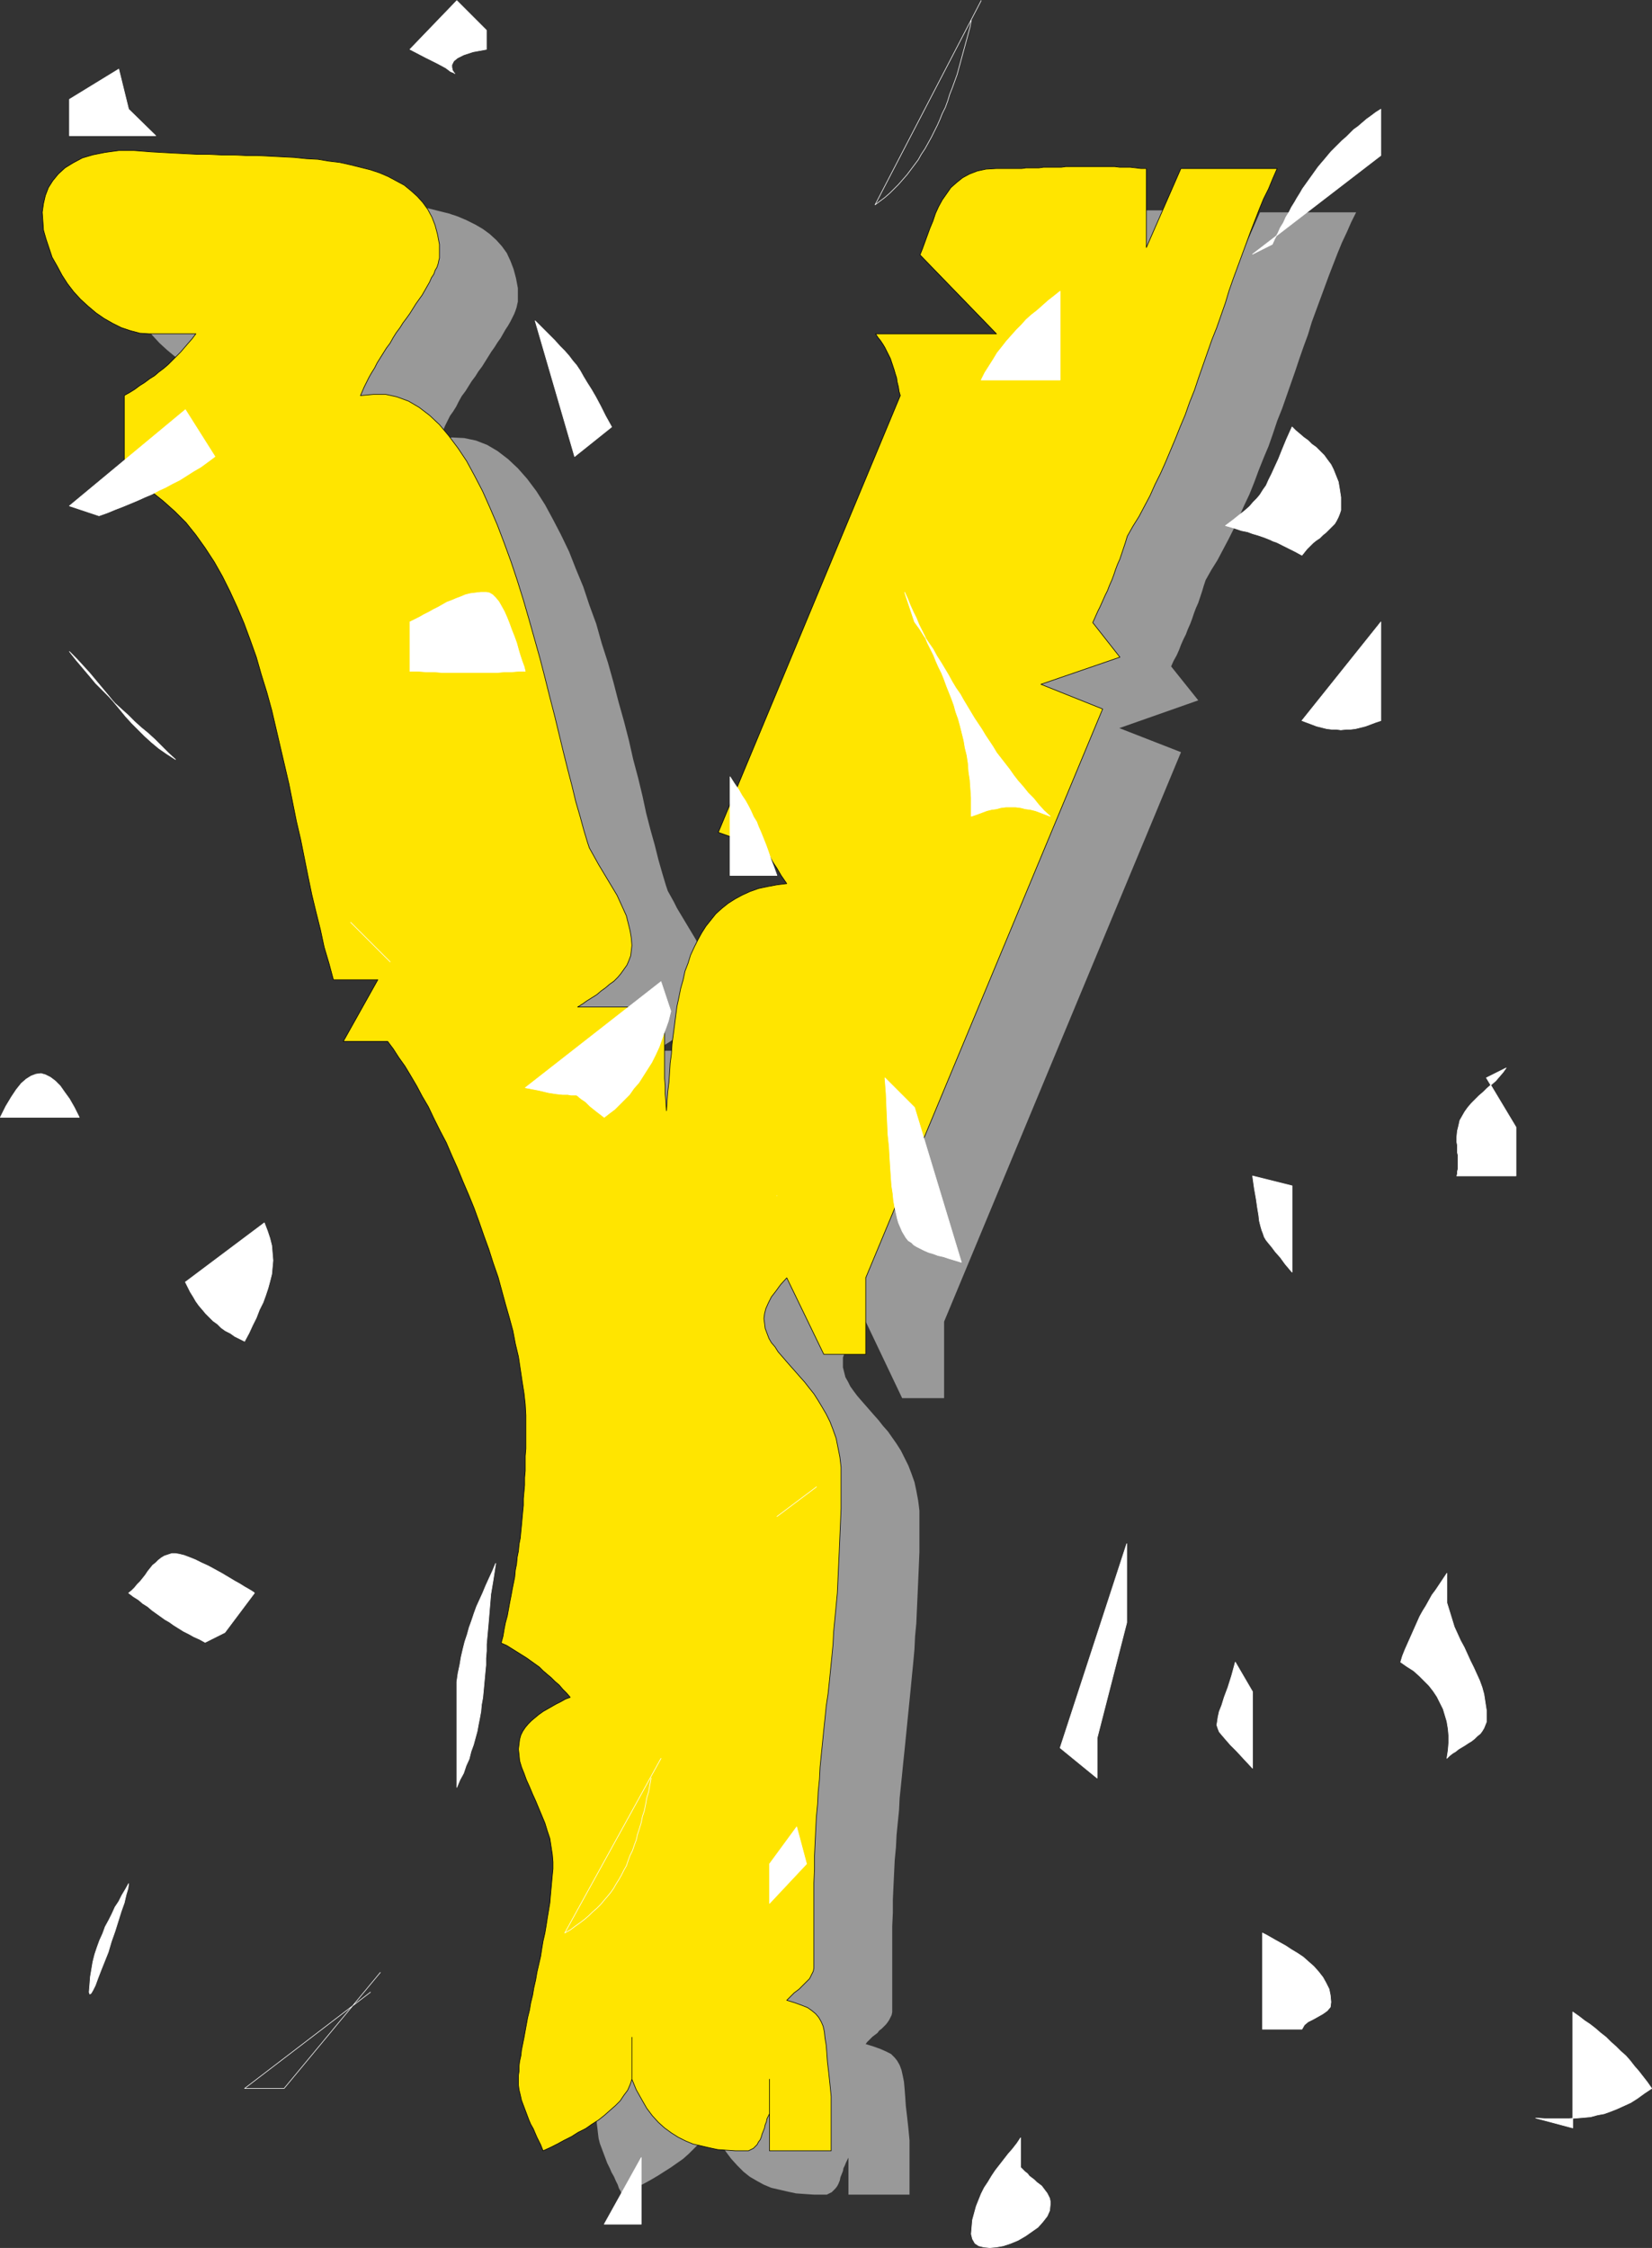 <?xml version="1.0" encoding="UTF-8" standalone="no"?>
<svg
   version="1.0"
   width="114.51mm"
   height="155.775mm"
   id="svg70"
   sodipodi:docname="Trampled Y.wmf"
   xmlns:inkscape="http://www.inkscape.org/namespaces/inkscape"
   xmlns:sodipodi="http://sodipodi.sourceforge.net/DTD/sodipodi-0.dtd"
   xmlns="http://www.w3.org/2000/svg"
   xmlns:svg="http://www.w3.org/2000/svg">
  <rect width="100%" height="100%" fill="#333333" stroke="none"/>
  <sodipodi:namedview
     id="namedview70"
     pagecolor="#ffffff"
     bordercolor="#000000"
     borderopacity="0.25"
     inkscape:showpageshadow="2"
     inkscape:pageopacity="0.0"
     inkscape:pagecheckerboard="0"
     inkscape:deskcolor="#d1d1d1"
     inkscape:document-units="mm" />
  <defs
     id="defs1">
    <pattern
       id="WMFhbasepattern"
       patternUnits="userSpaceOnUse"
       width="6"
       height="6"
       x="0"
       y="0" />
  </defs>
  <path
     style="fill:#999999;fill-opacity:1;fill-rule:evenodd;stroke:none"
     d="m 62.14,98.894 h 9.697 l -0.97,1.293 -0.97,1.293 -1.131,1.131 -0.97,1.131 -1.131,1.131 -0.97,1.131 -1.131,0.97 -1.131,0.97 -1.131,0.97 -1.293,0.97 -1.131,0.808 -1.293,0.97 -1.293,0.808 -1.455,0.808 -1.293,0.97 -1.455,0.808 v 20.684 l 3.555,1.939 3.555,2.424 3.232,2.424 2.909,2.747 2.909,3.07 2.586,3.232 2.424,3.393 2.424,3.717 2.101,3.717 2.101,3.878 1.778,4.201 1.778,4.201 1.616,4.363 1.616,4.363 1.455,4.686 1.293,4.686 1.293,4.686 1.293,4.686 1.131,4.848 1.131,4.848 0.97,5.009 1.131,4.848 0.97,4.848 0.97,4.848 0.97,4.848 0.97,4.848 1.131,4.686 0.97,4.686 1.131,4.525 1.131,4.525 1.131,4.201 1.293,4.363 h 11.636 l -9.212,16.159 H 122.259 l 1.454,1.939 1.455,2.101 1.454,2.424 1.616,2.424 1.455,2.585 1.616,2.747 1.454,2.909 1.616,3.07 1.454,3.07 1.616,3.232 1.454,3.232 1.455,3.393 1.454,3.393 1.454,3.555 1.454,3.555 1.293,3.555 1.293,3.555 1.293,3.555 1.293,3.717 1.131,3.555 1.131,3.555 0.97,3.717 0.97,3.393 0.808,3.555 0.808,3.393 0.646,3.393 0.646,3.232 0.485,3.232 0.323,3.07 0.323,2.909 0.162,2.909 v 2.747 2.101 1.939 1.939 1.939 l -0.162,1.939 v 1.939 1.778 l -0.162,1.778 -0.162,1.778 v 1.778 l -0.162,1.939 -0.162,1.616 -0.162,1.778 -0.162,1.778 -0.162,1.616 -0.162,1.778 -0.162,1.616 -0.323,1.778 -0.162,1.616 -0.323,1.616 -0.162,1.778 -0.323,1.616 -0.323,1.778 -0.323,1.616 -0.323,1.778 -0.323,1.616 -0.323,1.778 -0.323,1.778 -0.323,1.778 -0.485,1.616 -0.323,1.939 -0.485,1.778 1.455,0.646 1.454,0.808 1.293,0.808 1.293,0.646 1.131,0.808 1.131,0.808 1.131,0.97 1.131,0.808 1.131,0.808 0.97,0.97 1.131,0.97 0.97,0.97 0.97,0.97 0.97,0.97 0.97,1.131 0.97,0.97 -1.131,0.646 -1.293,0.646 -1.131,0.646 -1.293,0.646 -1.131,0.646 -1.131,0.646 -1.131,0.808 -0.97,0.808 -0.808,0.808 -0.97,0.808 -0.646,0.97 -0.646,0.97 -0.485,0.97 -0.485,1.131 -0.162,1.131 -0.162,1.293 0.162,1.616 0.323,1.454 0.485,1.616 0.485,1.778 0.646,1.778 0.808,1.778 0.808,1.778 0.808,1.939 0.97,1.939 0.808,1.939 0.646,1.939 0.808,2.101 0.485,1.939 0.485,2.101 0.323,2.101 v 1.939 1.616 1.778 l -0.162,1.616 -0.162,1.939 -0.162,1.778 -0.323,1.939 -0.323,1.939 -0.162,1.939 -0.323,2.101 -0.485,1.939 -0.323,2.101 -0.323,1.939 -0.485,2.101 -0.323,2.101 -0.485,1.939 -0.485,2.101 -0.323,2.101 -0.485,1.939 -0.323,1.939 -0.485,1.939 -0.323,1.778 -0.485,1.939 -0.323,1.778 -0.323,1.778 -0.323,1.616 -0.162,1.616 -0.323,1.454 -0.162,1.454 -0.162,1.293 -0.162,1.293 -0.162,1.131 v 0.97 l 0.162,1.293 0.162,1.454 0.162,1.293 0.323,1.293 0.485,1.293 0.485,1.293 0.485,1.293 0.485,1.293 0.646,1.293 0.485,1.131 0.646,1.131 0.485,1.131 0.485,0.97 0.323,0.97 0.485,0.808 0.162,0.808 1.939,-0.808 1.778,-0.97 1.939,-0.97 1.778,-0.97 1.939,-1.131 1.778,-1.131 1.778,-1.131 1.616,-1.131 1.616,-1.131 1.454,-1.293 1.293,-1.293 1.293,-1.293 1.131,-1.293 0.808,-1.293 0.646,-1.454 0.485,-1.454 v -10.988 10.988 l 1.293,2.747 1.293,2.424 1.454,2.262 1.454,1.939 1.616,1.778 1.616,1.616 1.616,1.293 1.939,1.131 1.778,0.97 1.939,0.808 2.101,0.485 2.101,0.485 2.263,0.485 2.263,0.162 2.424,0.162 h 2.586 0.808 l 0.646,-0.323 0.646,-0.323 0.485,-0.485 0.485,-0.485 0.485,-0.646 0.323,-0.646 0.323,-0.808 0.162,-0.808 0.323,-0.808 0.323,-0.808 0.162,-0.808 0.323,-0.646 0.323,-0.808 0.323,-0.646 0.323,-0.646 v -9.049 18.745 h 16 v -14.22 l -0.323,-3.393 -0.323,-2.909 -0.323,-2.747 -0.162,-2.424 -0.162,-2.101 -0.162,-1.778 -0.323,-1.616 -0.323,-1.454 -0.485,-1.293 -0.646,-1.131 -0.646,-0.808 -0.97,-0.97 -1.293,-0.646 -1.454,-0.646 -1.778,-0.646 -2.101,-0.646 0.323,-0.485 0.485,-0.485 0.485,-0.485 0.485,-0.485 0.646,-0.485 0.646,-0.485 0.485,-0.646 0.646,-0.485 0.485,-0.485 0.646,-0.646 0.485,-0.646 0.323,-0.485 0.323,-0.646 0.323,-0.646 0.162,-0.808 v -0.646 -1.131 -1.293 -1.131 -1.131 -0.97 -1.131 -1.131 -1.131 -0.97 -1.293 -0.97 -1.131 -1.131 -1.131 -1.293 -1.131 -3.717 l 0.162,-3.555 v -3.393 l 0.162,-3.555 0.162,-3.393 0.162,-3.393 0.323,-3.393 0.162,-3.232 0.323,-3.232 0.323,-3.232 0.162,-3.232 0.323,-3.07 0.323,-3.232 0.323,-3.232 0.323,-3.07 0.323,-3.232 0.323,-3.232 0.323,-3.232 0.323,-3.232 0.323,-3.232 0.323,-3.393 0.323,-3.232 0.323,-3.555 0.162,-3.393 0.323,-3.393 0.162,-3.717 0.162,-3.555 0.162,-3.717 0.162,-3.717 0.162,-3.878 v -4.04 -4.04 -2.909 l -0.323,-2.585 -0.485,-2.585 -0.485,-2.262 -0.808,-2.262 -0.808,-2.101 -0.97,-1.939 -0.97,-1.939 -1.131,-1.778 -1.131,-1.616 -1.131,-1.616 -1.293,-1.454 -1.131,-1.454 -1.293,-1.454 -1.131,-1.293 -1.131,-1.293 -1.131,-1.293 -0.97,-1.131 -0.97,-1.293 -0.808,-1.131 -0.646,-1.293 -0.646,-1.131 -0.323,-1.293 -0.323,-1.293 v -1.293 -1.293 l 0.485,-1.293 0.485,-1.454 0.808,-1.616 1.131,-1.616 1.293,-1.616 1.778,-1.778 9.535,20.037 h 10.99 v -20.037 l 62.059,-149.149 -16.161,-6.302 20.686,-7.272 -7.111,-8.888 0.646,-1.454 0.808,-1.454 0.646,-1.454 0.485,-1.293 0.646,-1.454 0.646,-1.293 0.485,-1.293 0.646,-1.454 0.485,-1.293 0.485,-1.454 0.485,-1.293 0.646,-1.454 0.485,-1.454 0.485,-1.454 0.485,-1.616 0.485,-1.454 1.455,-2.585 1.616,-2.585 1.454,-2.747 1.455,-2.747 1.454,-2.909 1.293,-2.909 1.293,-2.909 1.454,-3.07 1.293,-3.232 1.131,-3.07 1.293,-3.232 1.293,-3.07 1.131,-3.232 1.131,-3.393 1.293,-3.232 1.131,-3.232 1.131,-3.232 1.131,-3.232 1.131,-3.393 1.131,-3.232 1.131,-3.07 0.97,-3.232 1.131,-3.07 1.131,-3.07 1.131,-3.07 1.131,-3.07 1.131,-2.909 1.131,-2.909 1.131,-2.747 1.293,-2.747 1.131,-2.585 1.293,-2.585 H 330.091 L 321.041,76.271 V 55.587 h -1.454 l -1.455,-0.162 -1.454,-0.162 h -1.293 -1.454 l -1.293,-0.162 h -1.293 -1.455 -1.293 -1.293 -1.293 -1.131 -1.293 -1.293 -1.131 -1.293 l -1.131,0.162 h -1.293 -1.131 -1.131 -1.293 l -1.131,0.162 h -1.131 -1.131 -1.131 l -1.131,0.162 h -1.131 -1.131 -0.97 -1.293 -0.97 -1.131 l -2.586,0.162 -2.424,0.485 -1.939,0.808 -1.939,0.97 -1.455,1.131 -1.454,1.454 -1.293,1.454 -0.97,1.778 -0.97,1.778 -0.808,1.778 -0.808,1.939 -0.646,1.778 -0.646,1.939 -0.646,1.778 -0.646,1.778 -0.808,1.616 20.04,20.684 h -31.676 l 0.808,0.808 0.646,0.97 0.485,0.808 0.646,0.97 0.485,0.97 0.323,0.808 0.485,0.97 0.323,1.131 0.323,0.97 0.323,0.97 0.323,1.131 0.323,0.97 0.323,1.131 0.162,1.131 0.323,1.293 0.162,1.131 -47.675,114.245 2.747,1.131 2.424,0.808 1.939,0.646 1.454,0.485 1.293,0.323 0.808,0.323 0.646,0.323 0.646,0.323 0.323,0.485 0.485,0.485 0.485,0.646 0.485,0.97 0.646,1.131 0.97,1.454 1.131,1.939 1.616,2.101 -2.747,0.323 -2.586,0.485 -2.263,0.485 -2.263,0.808 -2.101,0.97 -1.778,0.97 -1.778,1.131 -1.616,1.293 -1.616,1.454 -1.293,1.616 -1.293,1.616 -1.131,1.778 -0.97,1.778 -0.97,1.939 -0.808,1.939 -0.808,2.101 -0.646,2.262 -0.646,2.262 -0.646,2.262 -0.485,2.262 -0.323,2.424 -0.485,2.424 -0.323,2.424 -0.323,2.585 -0.162,2.424 -0.323,2.424 -0.162,2.585 -0.323,2.424 -0.162,2.585 -0.162,2.424 -0.323,2.585 -0.162,2.424 -0.162,-2.262 v -2.101 l -0.162,-2.101 v -1.939 l -0.162,-1.778 v -1.778 -1.778 -1.616 -1.454 -1.616 -1.454 l 0.162,-1.454 v -1.454 l 0.162,-1.454 v -1.454 l 0.162,-1.454 H 171.874 l 1.293,-0.808 1.131,-0.808 1.293,-0.808 1.293,-0.97 1.131,-0.808 1.131,-0.808 1.131,-0.97 1.131,-0.808 0.97,-0.97 0.97,-1.131 0.808,-0.97 0.646,-1.131 0.646,-1.131 0.323,-1.293 0.323,-1.293 v -1.454 -2.101 l -0.323,-1.939 -0.485,-1.778 -0.646,-1.939 -0.646,-1.778 -0.808,-1.778 -0.97,-1.778 -0.97,-1.616 -0.97,-1.616 -0.97,-1.616 -0.97,-1.616 -0.97,-1.616 -0.808,-1.616 -0.808,-1.454 -0.808,-1.454 -0.485,-1.454 -0.97,-3.232 -0.97,-3.393 -0.97,-3.878 -1.131,-4.04 -1.131,-4.363 -0.97,-4.525 -1.131,-4.686 -1.293,-4.848 -1.131,-5.009 -1.293,-5.009 -1.454,-5.171 -1.293,-5.009 -1.454,-5.171 -1.616,-5.009 -1.454,-5.171 -1.778,-4.848 -1.616,-4.848 -1.939,-4.686 -1.778,-4.525 -2.101,-4.363 -2.101,-4.04 -2.101,-3.878 -2.263,-3.555 -2.424,-3.232 -2.424,-2.747 -2.586,-2.424 -2.747,-2.101 -2.747,-1.616 -2.909,-1.131 -3.071,-0.646 -3.232,-0.162 -3.232,0.485 0.323,-1.131 0.646,-1.293 0.485,-1.131 0.646,-1.293 0.646,-1.293 0.808,-1.131 0.808,-1.293 0.646,-1.293 0.808,-1.454 0.97,-1.293 0.808,-1.293 0.808,-1.293 0.97,-1.293 0.808,-1.293 0.97,-1.293 0.808,-1.293 0.808,-1.293 0.808,-1.293 0.808,-1.131 0.808,-1.293 0.808,-1.131 0.646,-1.131 0.646,-1.131 0.646,-0.97 0.646,-1.131 0.485,-0.97 0.485,-0.97 0.323,-0.808 0.323,-0.97 0.162,-0.808 0.162,-0.646 v -0.808 -2.747 l -0.485,-2.585 -0.646,-2.424 -0.808,-2.101 -0.97,-2.101 -1.293,-1.778 -1.454,-1.616 -1.778,-1.616 -1.778,-1.293 -1.939,-1.131 -2.263,-1.131 -2.263,-0.97 -2.424,-0.808 -2.586,-0.646 -2.586,-0.646 -2.909,-0.646 -2.747,-0.323 -2.909,-0.485 -3.071,-0.323 -3.071,-0.162 -3.071,-0.162 -3.232,-0.162 -3.071,-0.162 -3.232,-0.162 h -3.232 l -3.232,-0.162 h -3.232 l -3.071,-0.162 h -3.071 l -3.071,-0.162 -3.071,-0.162 -2.909,-0.323 -4.364,-0.162 h -4.04 l -3.717,0.485 -3.232,0.646 -2.747,0.808 -2.424,1.131 -2.101,1.454 -1.778,1.454 -1.455,1.778 -1.131,1.939 -0.808,2.101 -0.485,2.101 -0.162,2.262 v 2.262 l 0.323,2.262 0.485,2.424 0.808,2.424 0.97,2.424 1.131,2.262 1.293,2.424 1.455,2.101 1.616,2.101 1.939,2.101 1.939,1.778 1.939,1.616 2.263,1.616 2.263,1.293 2.263,1.131 2.424,0.808 2.424,0.485 2.424,0.323 z"
     id="path1" />
  <path
     style="fill:#ffe500;fill-opacity:1;fill-rule:evenodd;stroke:none"
     d="m 41.453,87.421 h 9.858 l -0.97,1.293 -1.131,1.293 -0.97,1.131 -0.97,1.131 -1.131,1.131 -1.131,1.131 -0.97,0.97 -1.131,0.97 -1.293,0.97 -1.131,0.97 -1.293,0.808 -1.293,0.97 -1.293,0.808 -1.293,0.97 -1.293,0.808 -1.455,0.808 v 20.684 l 3.555,1.939 3.394,2.424 3.232,2.585 3.071,2.747 2.909,2.909 2.586,3.232 2.424,3.393 2.424,3.717 2.101,3.717 1.939,3.878 1.939,4.201 1.778,4.201 1.616,4.363 1.616,4.525 1.293,4.525 1.455,4.686 1.293,4.686 1.131,4.848 1.131,4.848 1.131,4.848 1.131,4.848 0.97,4.848 0.97,4.848 1.131,4.848 0.97,4.848 0.97,4.848 0.97,4.686 1.131,4.686 1.131,4.525 0.97,4.525 1.293,4.363 1.131,4.201 h 11.636 l -9.05,16.159 h 11.636 l 1.454,1.939 1.454,2.262 1.616,2.262 1.455,2.424 1.616,2.747 1.454,2.747 1.616,2.747 1.454,3.07 1.616,3.232 1.616,3.07 1.454,3.393 1.454,3.232 1.454,3.555 1.455,3.393 1.454,3.555 1.293,3.555 1.293,3.717 1.293,3.555 1.131,3.555 1.293,3.717 0.97,3.555 0.97,3.555 0.97,3.393 0.97,3.555 0.646,3.393 0.808,3.393 0.485,3.232 0.485,3.232 0.485,3.07 0.323,2.909 0.162,2.909 v 2.747 2.101 1.939 1.939 l -0.162,1.939 v 1.939 1.939 l -0.162,1.778 v 1.939 l -0.162,1.778 -0.162,1.778 v 1.778 l -0.162,1.616 -0.162,1.778 -0.162,1.778 -0.162,1.616 -0.162,1.778 -0.323,1.616 -0.162,1.778 -0.323,1.616 -0.162,1.778 -0.323,1.616 -0.162,1.778 -0.323,1.616 -0.323,1.616 -0.323,1.778 -0.323,1.616 -0.323,1.778 -0.323,1.778 -0.485,1.778 -0.323,1.616 -0.323,1.939 -0.485,1.778 1.454,0.646 1.293,0.808 1.293,0.808 1.293,0.808 1.293,0.808 1.131,0.808 1.131,0.808 1.131,0.808 0.97,0.97 1.131,0.97 0.97,0.808 0.97,0.97 1.131,0.97 0.97,1.131 0.97,0.97 0.97,1.131 -1.293,0.485 -1.131,0.646 -1.293,0.646 -1.131,0.646 -1.131,0.646 -1.131,0.646 -1.131,0.808 -0.97,0.808 -0.97,0.808 -0.808,0.808 -0.808,0.97 -0.646,0.97 -0.485,0.97 -0.323,1.131 -0.162,1.293 -0.162,1.293 0.162,1.454 0.162,1.616 0.485,1.616 0.646,1.616 0.646,1.778 0.808,1.778 0.808,1.939 0.808,1.778 0.808,1.939 0.808,1.939 0.808,1.939 0.646,2.101 0.646,1.939 0.323,2.101 0.323,2.101 0.162,1.939 v 1.778 l -0.162,1.616 -0.162,1.778 -0.162,1.778 -0.162,1.778 -0.162,1.939 -0.323,1.939 -0.323,1.939 -0.323,2.101 -0.323,1.939 -0.485,2.101 -0.323,1.939 -0.323,2.101 -0.485,2.101 -0.485,2.101 -0.323,1.939 -0.485,2.101 -0.323,1.939 -0.485,1.939 -0.323,1.939 -0.485,1.939 -0.323,1.778 -0.323,1.778 -0.323,1.778 -0.323,1.616 -0.323,1.616 -0.162,1.454 -0.323,1.454 -0.162,1.293 v 1.293 l -0.162,1.131 v 0.97 1.454 l 0.162,1.293 0.323,1.293 0.323,1.454 0.485,1.293 0.485,1.293 0.485,1.293 0.485,1.293 0.485,1.131 0.646,1.131 0.485,1.131 0.485,1.131 0.485,0.97 0.485,0.97 0.323,0.808 0.323,0.808 1.778,-0.808 1.939,-0.97 1.778,-0.97 1.939,-0.97 1.778,-1.131 1.939,-0.97 1.616,-1.131 1.778,-1.131 1.616,-1.293 1.454,-1.293 1.293,-1.131 1.293,-1.293 0.97,-1.454 0.97,-1.293 0.646,-1.454 0.485,-1.454 v -10.988 10.988 l 1.131,2.747 1.454,2.585 1.293,2.262 1.455,1.939 1.616,1.778 1.616,1.454 1.778,1.293 1.778,1.131 1.939,0.97 1.939,0.808 2.101,0.485 2.101,0.485 2.263,0.485 2.263,0.162 2.424,0.162 h 2.586 0.808 l 0.646,-0.323 0.646,-0.323 0.485,-0.485 0.485,-0.485 0.323,-0.646 0.485,-0.646 0.323,-0.808 0.162,-0.646 0.323,-0.808 0.323,-0.808 0.162,-0.808 0.323,-0.808 0.162,-0.808 0.323,-0.646 0.323,-0.646 v -9.049 18.745 h 16.161 v -14.22 l -0.323,-3.232 -0.323,-3.07 -0.323,-2.747 -0.162,-2.262 -0.162,-2.101 -0.323,-1.939 -0.162,-1.616 -0.323,-1.454 -0.485,-1.131 -0.646,-1.131 -0.808,-0.97 -0.97,-0.808 -1.131,-0.808 -1.616,-0.646 -1.778,-0.646 -2.101,-0.646 0.485,-0.485 0.485,-0.485 0.485,-0.485 0.485,-0.485 0.646,-0.485 0.646,-0.485 0.485,-0.485 0.646,-0.646 0.485,-0.485 0.646,-0.646 0.485,-0.485 0.323,-0.646 0.323,-0.646 0.323,-0.646 0.162,-0.808 v -0.646 -1.131 -1.293 -1.131 -1.131 -0.97 -1.131 -1.131 -1.131 -0.97 -1.131 -1.131 -1.131 -1.131 -1.131 -1.131 -1.131 -3.717 l 0.162,-3.555 v -3.555 l 0.162,-3.555 0.162,-3.393 0.162,-3.232 0.323,-3.393 0.162,-3.232 0.323,-3.232 0.162,-3.232 0.323,-3.232 0.323,-3.232 0.323,-3.232 0.323,-3.07 0.323,-3.232 0.485,-3.232 0.323,-3.07 0.323,-3.232 0.323,-3.232 0.323,-3.393 0.162,-3.232 0.323,-3.393 0.323,-3.393 0.323,-3.393 0.162,-3.555 0.162,-3.555 0.162,-3.555 0.162,-3.878 0.162,-3.717 0.162,-3.878 v -4.04 -4.04 -2.747 l -0.323,-2.747 -0.485,-2.424 -0.485,-2.424 -0.808,-2.262 -0.808,-2.101 -0.97,-1.939 -1.131,-1.939 -0.97,-1.616 -1.131,-1.778 -1.293,-1.616 -1.131,-1.454 -1.293,-1.454 -1.131,-1.293 -1.293,-1.454 -1.131,-1.293 -0.97,-1.131 -1.131,-1.293 -0.808,-1.293 -0.97,-1.131 -0.646,-1.131 -0.485,-1.293 -0.485,-1.293 -0.162,-1.293 -0.162,-1.293 0.162,-1.293 0.323,-1.293 0.646,-1.454 0.808,-1.616 1.131,-1.454 1.293,-1.778 1.616,-1.778 9.697,20.037 h 10.99 v -20.037 l 62.059,-148.987 -16.161,-6.464 20.686,-7.11 -7.111,-9.049 0.646,-1.454 0.646,-1.454 0.646,-1.293 0.646,-1.454 0.646,-1.454 0.646,-1.293 0.485,-1.293 0.646,-1.454 0.485,-1.293 0.485,-1.454 0.485,-1.293 0.646,-1.454 0.485,-1.454 0.485,-1.454 0.485,-1.454 0.485,-1.616 1.454,-2.585 1.616,-2.585 1.454,-2.747 1.454,-2.747 1.293,-2.909 1.454,-2.909 1.293,-2.909 1.293,-3.07 1.293,-3.07 1.293,-3.232 1.293,-3.07 1.131,-3.232 1.293,-3.232 1.131,-3.393 1.131,-3.232 1.131,-3.232 1.131,-3.232 1.293,-3.232 1.131,-3.232 1.131,-3.232 0.97,-3.232 1.131,-3.232 1.131,-3.07 1.131,-3.07 1.131,-3.07 1.131,-3.07 1.131,-2.909 1.131,-2.909 1.131,-2.747 1.293,-2.585 1.131,-2.747 1.131,-2.585 h -25.211 l -9.05,20.684 V 44.114 h -1.454 l -1.293,-0.162 -1.454,-0.162 h -1.455 -1.293 l -1.293,-0.162 h -1.454 -1.293 -1.293 -1.293 -1.293 -1.293 -1.293 -1.131 -1.293 -1.293 l -1.131,0.162 h -1.131 -1.293 -1.131 -1.131 l -1.131,0.162 h -1.131 -1.131 -1.131 l -1.131,0.162 h -1.131 -1.131 -1.131 -1.131 -1.131 -0.97 l -2.747,0.162 -2.263,0.485 -2.101,0.808 -1.778,0.97 -1.616,1.293 -1.455,1.293 -1.131,1.616 -1.131,1.616 -0.97,1.778 -0.808,1.778 -0.646,1.939 -0.808,1.939 -0.646,1.778 -0.646,1.778 -0.646,1.778 -0.646,1.616 20.04,20.684 h -31.676 l 0.646,0.97 0.646,0.808 0.646,0.97 0.485,0.808 0.485,0.97 0.485,0.97 0.485,0.97 0.323,0.97 0.323,0.97 0.323,0.97 0.323,1.131 0.323,0.97 0.162,1.131 0.323,1.293 0.162,1.131 0.323,1.131 -47.675,114.407 2.747,0.97 2.424,0.808 1.939,0.646 1.454,0.485 1.131,0.485 0.97,0.323 0.646,0.162 0.646,0.323 0.323,0.485 0.485,0.485 0.485,0.808 0.485,0.808 0.646,1.131 0.97,1.454 1.131,1.939 1.454,2.101 -2.586,0.323 -2.586,0.485 -2.263,0.485 -2.263,0.808 -2.101,0.97 -1.778,0.97 -1.778,1.131 -1.616,1.293 -1.616,1.454 -1.293,1.616 -1.293,1.616 -1.131,1.778 -0.97,1.778 -0.97,1.939 -0.97,2.101 -0.646,2.101 -0.808,2.101 -0.485,2.262 -0.646,2.262 -0.485,2.424 -0.485,2.262 -0.323,2.424 -0.323,2.585 -0.323,2.424 -0.323,2.424 -0.162,2.585 -0.323,2.424 -0.162,2.585 -0.162,2.424 -0.323,2.585 -0.162,2.424 -0.162,2.424 -0.162,-2.262 -0.162,-2.101 v -2.101 l -0.162,-1.939 v -1.778 -1.778 -1.616 -1.616 -1.616 -1.616 -1.454 -1.454 l 0.162,-1.454 v -1.454 l 0.162,-1.454 0.162,-1.454 h -23.272 l 1.293,-0.808 1.131,-0.808 1.293,-0.808 1.293,-0.808 1.131,-0.97 1.131,-0.808 1.131,-0.97 1.131,-0.808 0.97,-0.97 0.808,-0.97 0.808,-1.131 0.808,-1.131 0.485,-1.131 0.485,-1.293 0.162,-1.293 0.162,-1.454 -0.162,-1.939 -0.323,-1.939 -0.485,-1.939 -0.485,-1.939 -0.808,-1.778 -0.808,-1.778 -0.808,-1.778 -0.97,-1.616 -0.97,-1.616 -0.97,-1.616 -0.97,-1.616 -0.97,-1.616 -0.808,-1.454 -0.808,-1.454 -0.808,-1.454 -0.485,-1.454 -0.97,-3.232 -0.97,-3.555 -1.131,-3.878 -0.97,-4.04 -1.131,-4.363 -1.131,-4.525 -1.131,-4.686 -1.131,-4.686 -1.293,-5.009 -1.293,-5.171 -1.293,-5.009 -1.455,-5.171 -1.454,-5.171 -1.454,-5.009 -1.616,-5.171 -1.616,-4.848 -1.778,-4.848 -1.778,-4.686 -1.939,-4.525 -1.939,-4.363 -2.101,-4.04 -2.101,-3.878 -2.263,-3.393 -2.424,-3.232 -2.424,-2.909 -2.586,-2.424 -2.747,-2.101 -2.747,-1.616 -3.071,-1.131 -2.909,-0.646 h -3.232 l -3.394,0.323 0.485,-1.131 0.485,-1.131 0.646,-1.293 0.646,-1.293 0.646,-1.131 0.808,-1.293 0.646,-1.293 0.808,-1.293 0.808,-1.293 0.808,-1.293 0.97,-1.293 0.808,-1.454 0.808,-1.293 0.97,-1.293 0.808,-1.293 0.97,-1.293 0.808,-1.131 0.808,-1.293 0.808,-1.293 0.808,-1.131 0.808,-1.131 0.646,-1.131 0.646,-1.131 0.646,-1.131 0.485,-1.131 0.646,-0.97 0.323,-0.97 0.485,-0.808 0.323,-0.97 0.162,-0.808 0.162,-0.646 v -0.808 -2.747 l -0.485,-2.585 -0.646,-2.424 -0.808,-2.101 -1.131,-2.101 -1.293,-1.778 -1.454,-1.616 -1.616,-1.454 -1.778,-1.454 -2.101,-1.131 -2.101,-1.131 -2.263,-0.97 -2.424,-0.808 -2.586,-0.646 -2.586,-0.646 -2.909,-0.646 -2.747,-0.323 -2.909,-0.485 -3.071,-0.162 -3.071,-0.323 -3.232,-0.162 -3.071,-0.162 -3.232,-0.162 H 64.564 L 61.332,40.559 H 58.099 L 54.867,40.398 H 51.796 L 48.726,40.236 45.494,40.075 42.585,39.913 39.676,39.751 35.15,39.428 h -4.04 l -3.555,0.485 -3.232,0.646 -2.747,0.808 -2.424,1.293 -2.101,1.293 -1.778,1.616 -1.455,1.778 -1.131,1.778 -0.808,2.101 -0.485,2.101 -0.323,2.262 0.162,2.262 0.162,2.424 0.646,2.262 0.808,2.424 0.808,2.424 1.293,2.262 1.293,2.424 1.455,2.262 1.616,2.101 1.778,1.939 1.939,1.778 2.101,1.778 2.101,1.454 2.263,1.293 2.263,1.131 2.424,0.808 2.424,0.646 2.424,0.162 z"
     id="path2" />
  <path
     style="fill:none;stroke:#000000;stroke-width:0.162px;stroke-linecap:round;stroke-linejoin:round;stroke-miterlimit:4;stroke-dasharray:none;stroke-opacity:1"
     d="m 41.453,87.421 h 9.858 v 0 l -0.97,1.293 -1.131,1.293 -0.97,1.131 -0.97,1.131 -1.131,1.131 -1.131,1.131 -0.97,0.97 -1.131,0.97 -1.293,0.97 -1.131,0.97 -1.293,0.808 -1.293,0.97 -1.293,0.808 -1.293,0.97 -1.293,0.808 -1.455,0.808 v 20.684 0 l 3.555,1.939 3.394,2.424 3.232,2.585 3.071,2.747 2.909,2.909 2.586,3.232 2.424,3.393 2.424,3.717 2.101,3.717 1.939,3.878 1.939,4.201 1.778,4.201 1.616,4.363 1.616,4.525 1.293,4.525 1.455,4.686 1.293,4.686 1.131,4.848 1.131,4.848 1.131,4.848 1.131,4.848 0.97,4.848 0.97,4.848 1.131,4.848 0.97,4.848 0.97,4.848 0.97,4.686 1.131,4.686 1.131,4.525 0.97,4.525 1.293,4.363 1.131,4.201 h 11.636 l -9.05,16.159 h 11.636 v 0 l 1.454,1.939 1.454,2.262 1.616,2.262 1.455,2.424 1.616,2.747 1.454,2.747 1.616,2.747 1.454,3.07 1.616,3.232 1.616,3.07 1.454,3.393 1.454,3.232 1.454,3.555 1.455,3.393 1.454,3.555 1.293,3.555 1.293,3.717 1.293,3.555 1.131,3.555 1.293,3.717 0.97,3.555 0.97,3.555 0.97,3.393 0.97,3.555 0.646,3.393 0.808,3.393 0.485,3.232 0.485,3.232 0.485,3.07 0.323,2.909 0.162,2.909 v 2.747 0 2.101 1.939 1.939 l -0.162,1.939 v 1.939 1.939 l -0.162,1.778 v 1.939 l -0.162,1.778 -0.162,1.778 v 1.778 l -0.162,1.616 -0.162,1.778 -0.162,1.778 -0.162,1.616 -0.162,1.778 -0.323,1.616 -0.162,1.778 -0.323,1.616 -0.162,1.778 -0.323,1.616 -0.162,1.778 -0.323,1.616 -0.323,1.616 -0.323,1.778 -0.323,1.616 -0.323,1.778 -0.323,1.778 -0.485,1.778 -0.323,1.616 -0.323,1.939 -0.485,1.778 v 0 l 1.454,0.646 1.293,0.808 1.293,0.808 1.293,0.808 1.293,0.808 1.131,0.808 1.131,0.808 1.131,0.808 0.97,0.97 1.131,0.97 0.97,0.808 0.97,0.97 1.131,0.97 0.97,1.131 0.97,0.97 0.97,1.131 v 0 l -1.293,0.485 -1.131,0.646 -1.293,0.646 -1.131,0.646 -1.131,0.646 -1.131,0.646 -1.131,0.808 -0.97,0.808 -0.97,0.808 -0.808,0.808 -0.808,0.97 -0.646,0.97 -0.485,0.97 -0.323,1.131 -0.162,1.293 -0.162,1.293 v 0 l 0.162,1.454 0.162,1.616 0.485,1.616 0.646,1.616 0.646,1.778 0.808,1.778 0.808,1.939 0.808,1.778 0.808,1.939 0.808,1.939 0.808,1.939 0.646,2.101 0.646,1.939 0.323,2.101 0.323,2.101 0.162,1.939 v 0 1.778 l -0.162,1.616 -0.162,1.778 -0.162,1.778 -0.162,1.778 -0.162,1.939 -0.323,1.939 -0.323,1.939 -0.323,2.101 -0.323,1.939 -0.485,2.101 -0.323,1.939 -0.323,2.101 -0.485,2.101 -0.485,2.101 -0.323,1.939 -0.485,2.101 -0.323,1.939 -0.485,1.939 -0.323,1.939 -0.485,1.939 -0.323,1.778 -0.323,1.778 -0.323,1.778 -0.323,1.616 -0.323,1.616 -0.162,1.454 -0.323,1.454 -0.162,1.293 v 1.293 l -0.162,1.131 v 0.97 0 1.454 l 0.162,1.293 0.323,1.293 0.323,1.454 0.485,1.293 0.485,1.293 0.485,1.293 0.485,1.293 0.485,1.131 0.646,1.131 0.485,1.131 0.485,1.131 0.485,0.97 0.485,0.97 0.323,0.808 0.323,0.808 v 0 l 1.778,-0.808 1.939,-0.97 1.778,-0.97 1.939,-0.97 1.778,-1.131 1.939,-0.97 1.616,-1.131 1.778,-1.131 1.616,-1.293 1.454,-1.293 1.293,-1.131 1.293,-1.293 0.97,-1.454 0.97,-1.293 0.646,-1.454 0.485,-1.454 v -10.988 10.988 0 l 1.131,2.747 1.454,2.585 1.293,2.262 1.455,1.939 1.616,1.778 1.616,1.454 1.778,1.293 1.778,1.131 1.939,0.97 1.939,0.808 2.101,0.485 2.101,0.485 2.263,0.485 2.263,0.162 2.424,0.162 h 2.586 v 0 h 0.808 l 0.646,-0.323 0.646,-0.323 0.485,-0.485 0.485,-0.485 0.323,-0.646 0.485,-0.646 0.323,-0.808 0.162,-0.646 0.323,-0.808 0.323,-0.808 0.162,-0.808 0.323,-0.808 0.162,-0.808 0.323,-0.646 0.323,-0.646 v -9.049 18.745 h 16.161 v -14.22 0 l -0.323,-3.232 -0.323,-3.07 -0.323,-2.747 -0.162,-2.262 -0.162,-2.101 -0.323,-1.939 -0.162,-1.616 -0.323,-1.454 -0.485,-1.131 -0.646,-1.131 -0.808,-0.97 -0.97,-0.808 -1.131,-0.808 -1.616,-0.646 -1.778,-0.646 -2.101,-0.646 v 0 l 0.485,-0.485 0.485,-0.485 0.485,-0.485 0.485,-0.485 0.646,-0.485 0.646,-0.485 0.485,-0.485 0.646,-0.646 0.485,-0.485 0.646,-0.646 0.485,-0.485 0.323,-0.646 0.323,-0.646 0.323,-0.646 0.162,-0.808 v -0.646 0 -1.131 -1.293 -1.131 -1.131 -0.97 -1.131 -1.131 -1.131 -0.97 -1.131 -1.131 -1.131 -1.131 -1.131 -1.131 -1.131 0 -3.717 l 0.162,-3.555 v -3.555 l 0.162,-3.555 0.162,-3.393 0.162,-3.232 0.323,-3.393 0.162,-3.232 0.323,-3.232 0.162,-3.232 0.323,-3.232 0.323,-3.232 0.323,-3.232 0.323,-3.07 0.323,-3.232 0.485,-3.232 0.323,-3.07 0.323,-3.232 0.323,-3.232 0.323,-3.393 0.162,-3.232 0.323,-3.393 0.323,-3.393 0.323,-3.393 0.162,-3.555 0.162,-3.555 0.162,-3.555 0.162,-3.878 0.162,-3.717 0.162,-3.878 v -4.04 -4.04 0 -2.747 l -0.323,-2.747 -0.485,-2.424 -0.485,-2.424 -0.808,-2.262 -0.808,-2.101 -0.97,-1.939 -1.131,-1.939 -0.97,-1.616 -1.131,-1.778 -1.293,-1.616 -1.131,-1.454 -1.293,-1.454 -1.131,-1.293 -1.293,-1.454 -1.131,-1.293 -0.97,-1.131 -1.131,-1.293 -0.808,-1.293 -0.97,-1.131 -0.646,-1.131 -0.485,-1.293 -0.485,-1.293 -0.162,-1.293 -0.162,-1.293 0.162,-1.293 0.323,-1.293 0.646,-1.454 0.808,-1.616 1.131,-1.454 1.293,-1.778 1.616,-1.778 9.697,20.037 h 10.99 v -20.037 l 62.059,-148.987 -16.161,-6.464 20.686,-7.11 -7.111,-9.049 v 0 l 0.646,-1.454 0.646,-1.454 0.646,-1.293 0.646,-1.454 0.646,-1.454 0.646,-1.293 0.485,-1.293 0.646,-1.454 0.485,-1.293 0.485,-1.454 0.485,-1.293 0.646,-1.454 0.485,-1.454 0.485,-1.454 0.485,-1.454 0.485,-1.616 v 0 l 1.454,-2.585 1.616,-2.585 1.454,-2.747 1.454,-2.747 1.293,-2.909 1.454,-2.909 1.293,-2.909 1.293,-3.07 1.293,-3.07 1.293,-3.232 1.293,-3.07 1.131,-3.232 1.293,-3.232 1.131,-3.393 1.131,-3.232 1.131,-3.232 1.131,-3.232 1.293,-3.232 1.131,-3.232 1.131,-3.232 0.97,-3.232 1.131,-3.232 1.131,-3.07 1.131,-3.07 1.131,-3.07 1.131,-3.07 1.131,-2.909 1.131,-2.909 1.131,-2.747 1.293,-2.585 1.131,-2.747 1.131,-2.585 h -25.211 l -9.05,20.684 v -20.684 0 h -1.454 l -1.293,-0.162 -1.454,-0.162 h -1.455 -1.293 l -1.293,-0.162 h -1.454 -1.293 -1.293 -1.293 -1.293 -1.293 -1.293 -1.131 -1.293 -1.293 l -1.131,0.162 h -1.131 -1.293 -1.131 -1.131 l -1.131,0.162 h -1.131 -1.131 -1.131 l -1.131,0.162 h -1.131 -1.131 -1.131 -1.131 -1.131 -0.97 v 0 l -2.747,0.162 -2.263,0.485 -2.101,0.808 -1.778,0.97 -1.616,1.293 -1.455,1.293 -1.131,1.616 -1.131,1.616 -0.97,1.778 -0.808,1.778 -0.646,1.939 -0.808,1.939 -0.646,1.778 -0.646,1.778 -0.646,1.778 -0.646,1.616 20.04,20.684 h -31.676 v 0 l 0.646,0.97 0.646,0.808 0.646,0.97 0.485,0.808 0.485,0.97 0.485,0.97 0.485,0.97 0.323,0.97 0.323,0.97 0.323,0.97 0.323,1.131 0.323,0.97 0.162,1.131 0.323,1.293 0.162,1.131 0.323,1.131 -47.675,114.407 v 0 l 2.747,0.97 2.424,0.808 1.939,0.646 1.454,0.485 1.131,0.485 0.97,0.323 0.646,0.162 0.646,0.323 0.323,0.485 0.485,0.485 0.485,0.808 0.485,0.808 0.646,1.131 0.97,1.454 1.131,1.939 1.454,2.101 v 0 l -2.586,0.323 -2.586,0.485 -2.263,0.485 -2.263,0.808 -2.101,0.97 -1.778,0.97 -1.778,1.131 -1.616,1.293 -1.616,1.454 -1.293,1.616 -1.293,1.616 -1.131,1.778 -0.97,1.778 -0.97,1.939 -0.97,2.101 -0.646,2.101 -0.808,2.101 -0.485,2.262 -0.646,2.262 -0.485,2.424 -0.485,2.262 -0.323,2.424 -0.323,2.585 -0.323,2.424 -0.323,2.424 -0.162,2.585 -0.323,2.424 -0.162,2.585 -0.162,2.424 -0.323,2.585 -0.162,2.424 -0.162,2.424 v 0 l -0.162,-2.262 -0.162,-2.101 v -2.101 l -0.162,-1.939 v -1.778 -1.778 -1.616 -1.616 -1.616 -1.616 -1.454 -1.454 l 0.162,-1.454 v -1.454 l 0.162,-1.454 0.162,-1.454 h -23.272 v 0 l 1.293,-0.808 1.131,-0.808 1.293,-0.808 1.293,-0.808 1.131,-0.97 1.131,-0.808 1.131,-0.97 1.131,-0.808 0.97,-0.97 0.808,-0.97 0.808,-1.131 0.808,-1.131 0.485,-1.131 0.485,-1.293 0.162,-1.293 0.162,-1.454 v 0 l -0.162,-1.939 -0.323,-1.939 -0.485,-1.939 -0.485,-1.939 -0.808,-1.778 -0.808,-1.778 -0.808,-1.778 -0.97,-1.616 -0.97,-1.616 -0.97,-1.616 -0.97,-1.616 -0.97,-1.616 -0.808,-1.454 -0.808,-1.454 -0.808,-1.454 -0.485,-1.454 v 0 l -0.97,-3.232 -0.97,-3.555 -1.131,-3.878 -0.97,-4.04 -1.131,-4.363 -1.131,-4.525 -1.131,-4.686 -1.131,-4.686 -1.293,-5.009 -1.293,-5.171 -1.293,-5.009 -1.455,-5.171 -1.454,-5.171 -1.454,-5.009 -1.616,-5.171 -1.616,-4.848 -1.778,-4.848 -1.778,-4.686 -1.939,-4.525 -1.939,-4.363 -2.101,-4.04 -2.101,-3.878 -2.263,-3.393 -2.424,-3.232 -2.424,-2.909 -2.586,-2.424 -2.747,-2.101 -2.747,-1.616 -3.071,-1.131 -2.909,-0.646 h -3.232 l -3.394,0.323 v 0 l 0.485,-1.131 0.485,-1.131 0.646,-1.293 0.646,-1.293 0.646,-1.131 0.808,-1.293 0.646,-1.293 0.808,-1.293 0.808,-1.293 0.808,-1.293 0.97,-1.293 0.808,-1.454 0.808,-1.293 0.97,-1.293 0.808,-1.293 0.97,-1.293 0.808,-1.131 0.808,-1.293 0.808,-1.293 0.808,-1.131 0.808,-1.131 0.646,-1.131 0.646,-1.131 0.646,-1.131 0.485,-1.131 0.646,-0.97 0.323,-0.97 0.485,-0.808 0.323,-0.97 0.162,-0.808 0.162,-0.646 v -0.808 0 -2.747 l -0.485,-2.585 -0.646,-2.424 -0.808,-2.101 -1.131,-2.101 -1.293,-1.778 -1.454,-1.616 -1.616,-1.454 -1.778,-1.454 -2.101,-1.131 -2.101,-1.131 -2.263,-0.97 -2.424,-0.808 -2.586,-0.646 -2.586,-0.646 -2.909,-0.646 -2.747,-0.323 -2.909,-0.485 -3.071,-0.162 -3.071,-0.323 -3.232,-0.162 -3.071,-0.162 -3.232,-0.162 h -3.071 l -3.232,-0.162 h -3.232 l -3.232,-0.162 h -3.071 l -3.071,-0.162 -3.232,-0.162 -2.909,-0.162 -2.909,-0.162 v 0 L 35.15,39.428 h -4.04 l -3.555,0.485 -3.232,0.646 -2.747,0.808 -2.424,1.293 -2.101,1.293 -1.778,1.616 -1.455,1.778 -1.131,1.778 -0.808,2.101 -0.485,2.101 -0.323,2.262 0.162,2.262 0.162,2.424 0.646,2.262 0.808,2.424 0.808,2.424 1.293,2.262 1.293,2.424 1.455,2.262 1.616,2.101 1.778,1.939 1.939,1.778 2.101,1.778 2.101,1.454 2.263,1.293 2.263,1.131 2.424,0.808 2.424,0.646 2.424,0.162 h 2.424"
     id="path3" />
  <path
     style="fill:#ffffff;fill-opacity:1;fill-rule:evenodd;stroke:none"
     d="m 18.181,132.505 30.383,-25.208 7.757,12.281 -1.939,1.454 -1.778,1.293 -1.939,1.131 -1.778,1.131 -1.778,1.131 -1.939,0.97 -1.778,0.97 -1.778,0.808 -1.778,0.97 -1.939,0.808 -1.778,0.808 -1.939,0.808 -1.939,0.808 -2.101,0.808 -1.939,0.808 -2.263,0.808 z"
     id="path4" />
  <path
     style="fill:none;stroke:#ffffff;stroke-width:0.162px;stroke-linecap:round;stroke-linejoin:round;stroke-miterlimit:4;stroke-dasharray:none;stroke-opacity:1"
     d="m 18.181,132.505 30.383,-25.208 7.757,12.281 v 0 l -1.939,1.454 -1.778,1.293 -1.939,1.131 -1.778,1.131 -1.778,1.131 -1.939,0.97 -1.778,0.97 -1.778,0.808 -1.778,0.97 -1.939,0.808 -1.778,0.808 -1.939,0.808 -1.939,0.808 -2.101,0.808 -1.939,0.808 -2.263,0.808 -7.757,-2.585"
     id="path5" />
  <path
     style="fill:#ffffff;fill-opacity:1;fill-rule:evenodd;stroke:none"
     d="m 18.181,170.64 1.778,2.262 1.778,2.101 1.778,2.101 1.616,1.939 1.778,1.778 1.616,1.616 1.616,1.778 1.778,1.616 1.616,1.454 1.616,1.616 1.778,1.616 1.778,1.454 1.778,1.616 1.778,1.778 1.778,1.778 1.939,1.778 -2.263,-1.454 -2.101,-1.454 -1.939,-1.616 -1.778,-1.616 -1.778,-1.778 -1.616,-1.616 -1.616,-1.778 -1.455,-1.778 -1.616,-1.939 -1.455,-1.778 -1.616,-1.939 -1.616,-1.939 -1.616,-1.939 -1.616,-1.778 -1.778,-1.939 z"
     id="path6" />
  <path
     style="fill:none;stroke:#ffffff;stroke-width:0.162px;stroke-linecap:round;stroke-linejoin:round;stroke-miterlimit:4;stroke-dasharray:none;stroke-opacity:1"
     d="m 18.181,170.64 v 0 l 1.778,2.262 1.778,2.101 1.778,2.101 1.616,1.939 1.778,1.778 1.616,1.616 1.616,1.778 1.778,1.616 1.616,1.454 1.616,1.616 1.778,1.616 1.778,1.454 1.778,1.616 1.778,1.778 1.778,1.778 1.939,1.778 v 0 l -2.263,-1.454 -2.101,-1.454 -1.939,-1.616 -1.778,-1.616 -1.778,-1.778 -1.616,-1.616 -1.616,-1.778 -1.455,-1.778 -1.616,-1.939 -1.455,-1.778 -1.616,-1.939 -1.616,-1.939 -1.616,-1.939 -1.616,-1.778 -1.778,-1.939 -1.939,-1.939"
     id="path7" />
  <path
     style="fill:#ffffff;fill-opacity:1;fill-rule:evenodd;stroke:none"
     d="m 107.391,162.884 1.293,-0.646 1.293,-0.646 1.131,-0.646 1.293,-0.646 1.131,-0.646 1.293,-0.646 1.131,-0.646 1.131,-0.646 1.293,-0.485 1.131,-0.485 1.293,-0.485 1.131,-0.485 1.293,-0.323 1.293,-0.162 1.454,-0.162 h 1.455 l 0.808,0.162 0.808,0.485 0.808,0.808 0.808,0.97 0.646,1.131 0.808,1.454 0.646,1.454 0.646,1.616 0.646,1.778 0.646,1.616 0.646,1.778 0.485,1.778 0.485,1.616 0.485,1.454 0.485,1.293 0.323,1.293 h -1.778 l -1.939,0.162 h -1.778 l -1.778,0.162 h -1.778 -1.778 -1.778 -1.778 -1.778 -1.778 -1.939 -1.939 l -1.939,-0.162 h -2.101 l -2.101,-0.162 h -2.263 z"
     id="path8" />
  <path
     style="fill:none;stroke:#ffffff;stroke-width:0.162px;stroke-linecap:round;stroke-linejoin:round;stroke-miterlimit:4;stroke-dasharray:none;stroke-opacity:1"
     d="m 107.391,162.884 v 0 l 1.293,-0.646 1.293,-0.646 1.131,-0.646 1.293,-0.646 1.131,-0.646 1.293,-0.646 1.131,-0.646 1.131,-0.646 1.293,-0.485 1.131,-0.485 1.293,-0.485 1.131,-0.485 1.293,-0.323 1.293,-0.162 1.454,-0.162 h 1.455 v 0 l 0.808,0.162 0.808,0.485 0.808,0.808 0.808,0.97 0.646,1.131 0.808,1.454 0.646,1.454 0.646,1.616 0.646,1.778 0.646,1.616 0.646,1.778 0.485,1.778 0.485,1.616 0.485,1.454 0.485,1.293 0.323,1.293 v 0 h -1.778 l -1.939,0.162 h -1.778 l -1.778,0.162 h -1.778 -1.778 -1.778 -1.778 -1.778 -1.778 -1.939 -1.939 l -1.939,-0.162 h -2.101 l -2.101,-0.162 h -2.263 v -12.927"
     id="path9" />
  <path
     style="fill:#ffffff;fill-opacity:1;fill-rule:evenodd;stroke:none"
     d="m 48.564,335.786 0.646,1.293 0.646,1.293 0.808,1.293 0.646,1.131 0.808,1.131 0.97,1.131 0.808,0.97 0.97,0.97 0.97,0.97 1.131,0.808 0.97,0.97 1.131,0.808 1.293,0.646 1.131,0.808 1.293,0.646 1.293,0.646 1.131,-2.101 0.97,-2.101 0.97,-1.939 0.808,-2.101 0.97,-1.939 0.646,-1.778 0.646,-1.939 0.485,-1.778 0.485,-1.939 0.162,-1.778 0.162,-1.778 -0.162,-1.939 -0.162,-1.939 -0.485,-1.939 -0.646,-1.939 -0.808,-2.101 z"
     id="path10" />
  <path
     style="fill:none;stroke:#ffffff;stroke-width:0.162px;stroke-linecap:round;stroke-linejoin:round;stroke-miterlimit:4;stroke-dasharray:none;stroke-opacity:1"
     d="m 48.564,335.786 v 0 l 0.646,1.293 0.646,1.293 0.808,1.293 0.646,1.131 0.808,1.131 0.97,1.131 0.808,0.97 0.97,0.97 0.97,0.97 1.131,0.808 0.97,0.97 1.131,0.808 1.293,0.646 1.131,0.808 1.293,0.646 1.293,0.646 v 0 l 1.131,-2.101 0.97,-2.101 0.97,-1.939 0.808,-2.101 0.97,-1.939 0.646,-1.778 0.646,-1.939 0.485,-1.778 0.485,-1.939 0.162,-1.778 0.162,-1.778 -0.162,-1.939 -0.162,-1.939 -0.485,-1.939 -0.646,-1.939 -0.808,-2.101 -20.686,15.513"
     id="path11" />
  <path
     style="fill:#ffffff;fill-opacity:1;fill-rule:evenodd;stroke:none"
     d="m 173.167,257.091 -35.555,27.794 3.394,0.646 2.747,0.646 2.101,0.323 1.616,0.162 h 1.293 l 0.808,0.162 h 0.646 0.485 0.323 l 0.485,0.323 0.323,0.323 0.646,0.485 0.97,0.646 1.131,1.131 1.616,1.293 2.101,1.616 1.454,-1.131 1.293,-0.97 1.293,-1.293 1.293,-1.293 1.293,-1.293 1.131,-1.616 1.293,-1.454 1.131,-1.778 1.131,-1.778 1.131,-1.778 0.97,-1.939 0.97,-2.101 0.808,-2.262 0.808,-2.262 0.808,-2.262 0.646,-2.585 z"
     id="path12" />
  <path
     style="fill:none;stroke:#ffffff;stroke-width:0.162px;stroke-linecap:round;stroke-linejoin:round;stroke-miterlimit:4;stroke-dasharray:none;stroke-opacity:1"
     d="m 173.167,257.091 -35.555,27.794 v 0 l 3.394,0.646 2.747,0.646 2.101,0.323 1.616,0.162 h 1.293 l 0.808,0.162 h 0.646 0.485 0.323 l 0.485,0.323 0.323,0.323 0.646,0.485 0.97,0.646 1.131,1.131 1.616,1.293 2.101,1.616 v 0 l 1.454,-1.131 1.293,-0.97 1.293,-1.293 1.293,-1.293 1.293,-1.293 1.131,-1.616 1.293,-1.454 1.131,-1.778 1.131,-1.778 1.131,-1.778 0.97,-1.939 0.97,-2.101 0.808,-2.262 0.808,-2.262 0.808,-2.262 0.646,-2.585 -2.586,-7.756"
     id="path13" />
  <path
     style="fill:#ffffff;fill-opacity:1;fill-rule:evenodd;stroke:none"
     d="m 129.855,409.472 -0.808,1.939 -0.97,2.101 -0.808,1.778 -0.808,1.939 -0.808,1.778 -0.808,1.778 -0.646,1.778 -0.646,1.939 -0.646,1.778 -0.485,1.778 -0.646,1.939 -0.485,1.939 -0.485,2.101 -0.323,1.939 -0.485,2.262 -0.323,2.262 v 27.632 l 0.808,-1.939 0.97,-1.778 0.646,-1.939 0.808,-1.778 0.485,-1.939 0.646,-1.778 0.485,-1.778 0.485,-1.778 0.323,-1.778 0.323,-1.616 0.323,-1.778 0.162,-1.778 0.323,-1.778 0.162,-1.616 0.162,-1.778 0.162,-1.778 0.162,-1.778 0.162,-1.616 v -1.778 l 0.162,-1.939 v -1.778 l 0.162,-1.778 0.162,-1.778 0.162,-1.778 0.162,-1.939 0.162,-1.939 0.162,-1.939 0.162,-1.939 0.323,-1.939 0.323,-1.939 0.323,-2.101 z"
     id="path14" />
  <path
     style="fill:none;stroke:#ffffff;stroke-width:0.162px;stroke-linecap:round;stroke-linejoin:round;stroke-miterlimit:4;stroke-dasharray:none;stroke-opacity:1"
     d="m 129.855,409.472 v 0 l -0.808,1.939 -0.97,2.101 -0.808,1.778 -0.808,1.939 -0.808,1.778 -0.808,1.778 -0.646,1.778 -0.646,1.939 -0.646,1.778 -0.485,1.778 -0.646,1.939 -0.485,1.939 -0.485,2.101 -0.323,1.939 -0.485,2.262 -0.323,2.262 v 27.632 0 l 0.808,-1.939 0.97,-1.778 0.646,-1.939 0.808,-1.778 0.485,-1.939 0.646,-1.778 0.485,-1.778 0.485,-1.778 0.323,-1.778 0.323,-1.616 0.323,-1.778 0.162,-1.778 0.323,-1.778 0.162,-1.616 0.162,-1.778 0.162,-1.778 0.162,-1.778 0.162,-1.616 v -1.778 l 0.162,-1.939 v -1.778 l 0.162,-1.778 0.162,-1.778 0.162,-1.778 0.162,-1.939 0.162,-1.939 0.162,-1.939 0.162,-1.939 0.323,-1.939 0.323,-1.939 0.323,-2.101 0.323,-2.101"
     id="path15" />
  <path
     style="fill:none;stroke:#ffffff;stroke-width:0.162px;stroke-linecap:round;stroke-linejoin:round;stroke-miterlimit:4;stroke-dasharray:none;stroke-opacity:1"
     d="M 257.043,0.162 229.246,53.648 v 0 l 1.293,-0.97 1.293,-0.97 1.293,-1.131 1.131,-1.131 1.131,-1.131 1.131,-1.293 1.131,-1.293 0.97,-1.293 0.97,-1.293 0.97,-1.293 0.808,-1.454 0.97,-1.454 0.808,-1.454 0.808,-1.454 0.808,-1.616 0.808,-1.616 0.646,-1.454 0.646,-1.616 0.808,-1.616 0.646,-1.778 0.485,-1.616 0.646,-1.616 0.646,-1.778 0.646,-1.778 0.485,-1.778 0.485,-1.778 0.485,-1.778 0.485,-1.778 0.485,-1.778 0.485,-1.778 0.485,-1.778 0.323,-1.778"
     id="path16" />
  <path
     style="fill:#ffffff;fill-opacity:1;fill-rule:evenodd;stroke:none"
     d="m 140.198,84.027 10.343,35.55 9.697,-7.756 -1.616,-2.909 -1.293,-2.585 -1.293,-2.424 -1.131,-1.939 -1.131,-1.778 -0.97,-1.616 -0.808,-1.454 -0.97,-1.454 -0.97,-1.131 -0.97,-1.293 -1.131,-1.293 -1.293,-1.293 -1.293,-1.454 -1.454,-1.454 -1.778,-1.778 z"
     id="path17" />
  <path
     style="fill:none;stroke:#ffffff;stroke-width:0.162px;stroke-linecap:round;stroke-linejoin:round;stroke-miterlimit:4;stroke-dasharray:none;stroke-opacity:1"
     d="m 140.198,84.027 10.343,35.55 9.697,-7.756 v 0 l -1.616,-2.909 -1.293,-2.585 -1.293,-2.424 -1.131,-1.939 -1.131,-1.778 -0.97,-1.616 -0.808,-1.454 -0.97,-1.454 -0.97,-1.131 -0.97,-1.293 -1.131,-1.293 -1.293,-1.293 -1.293,-1.454 -1.454,-1.454 -1.778,-1.778 -1.939,-1.939"
     id="path18" />
  <path
     style="fill:#ffffff;fill-opacity:1;fill-rule:evenodd;stroke:none"
     d="m 237.003,155.127 0.808,1.778 0.646,1.616 0.808,1.778 0.808,1.616 0.646,1.616 0.808,1.616 0.808,1.616 0.646,1.616 0.808,1.616 0.808,1.616 0.646,1.616 0.646,1.454 0.808,1.616 0.646,1.616 0.646,1.778 0.646,1.616 0.646,1.616 0.646,1.778 0.485,1.778 0.646,1.778 0.485,1.778 0.485,1.939 0.485,1.939 0.323,1.939 0.485,1.939 0.323,2.101 0.162,2.262 0.323,2.101 0.162,2.262 0.162,2.424 v 2.424 2.424 l 1.454,-0.485 1.293,-0.485 1.293,-0.485 1.293,-0.323 1.293,-0.162 1.131,-0.323 1.293,-0.162 h 1.293 1.293 l 1.293,0.162 1.293,0.323 1.293,0.162 1.293,0.323 1.293,0.485 1.293,0.485 1.293,0.485 -1.616,-1.454 -1.454,-1.616 -1.293,-1.616 -1.454,-1.454 -1.293,-1.616 -1.293,-1.454 -1.131,-1.454 -1.131,-1.616 -1.131,-1.454 -1.131,-1.454 -1.131,-1.454 -0.97,-1.616 -0.97,-1.454 -0.97,-1.454 -0.97,-1.616 -0.97,-1.454 -0.97,-1.454 -0.97,-1.616 -0.97,-1.616 -0.97,-1.616 -0.808,-1.454 -1.131,-1.616 -0.97,-1.616 -0.97,-1.778 -0.97,-1.616 -0.97,-1.616 -1.131,-1.778 -0.97,-1.778 -1.131,-1.616 -1.293,-1.939 -1.131,-1.778 -1.293,-1.778 z"
     id="path19" />
  <path
     style="fill:none;stroke:#ffffff;stroke-width:0.162px;stroke-linecap:round;stroke-linejoin:round;stroke-miterlimit:4;stroke-dasharray:none;stroke-opacity:1"
     d="m 237.003,155.127 v 0 l 0.808,1.778 0.646,1.616 0.808,1.778 0.808,1.616 0.646,1.616 0.808,1.616 0.808,1.616 0.646,1.616 0.808,1.616 0.808,1.616 0.646,1.616 0.646,1.454 0.808,1.616 0.646,1.616 0.646,1.778 0.646,1.616 0.646,1.616 0.646,1.778 0.485,1.778 0.646,1.778 0.485,1.778 0.485,1.939 0.485,1.939 0.323,1.939 0.485,1.939 0.323,2.101 0.162,2.262 0.323,2.101 0.162,2.262 0.162,2.424 v 2.424 2.424 0 l 1.454,-0.485 1.293,-0.485 1.293,-0.485 1.293,-0.323 1.293,-0.162 1.131,-0.323 1.293,-0.162 h 1.293 1.293 l 1.293,0.162 1.293,0.323 1.293,0.162 1.293,0.323 1.293,0.485 1.293,0.485 1.293,0.485 v 0 l -1.616,-1.454 -1.454,-1.616 -1.293,-1.616 -1.454,-1.454 -1.293,-1.616 -1.293,-1.454 -1.131,-1.454 -1.131,-1.616 -1.131,-1.454 -1.131,-1.454 -1.131,-1.454 -0.97,-1.616 -0.97,-1.454 -0.97,-1.454 -0.97,-1.616 -0.97,-1.454 -0.97,-1.454 -0.97,-1.616 -0.97,-1.616 -0.97,-1.616 -0.808,-1.454 -1.131,-1.616 -0.97,-1.616 -0.97,-1.778 -0.97,-1.616 -0.97,-1.616 -1.131,-1.778 -0.97,-1.778 -1.131,-1.616 -1.293,-1.939 -1.131,-1.778 -1.293,-1.778 -2.586,-7.756"
     id="path20" />
  <path
     style="fill:#ffffff;fill-opacity:1;fill-rule:evenodd;stroke:none"
     d="M 20.767,292.642 H 0.081 l 1.455,-2.909 1.455,-2.424 1.293,-1.939 1.293,-1.616 1.293,-1.131 1.293,-0.808 1.293,-0.485 1.293,-0.162 1.131,0.323 1.293,0.646 1.293,0.97 1.293,1.293 1.131,1.616 1.293,1.778 1.293,2.262 z"
     id="path21" />
  <path
     style="fill:none;stroke:#ffffff;stroke-width:0.162px;stroke-linecap:round;stroke-linejoin:round;stroke-miterlimit:4;stroke-dasharray:none;stroke-opacity:1"
     d="M 20.767,292.642 H 0.081 v 0 l 1.455,-2.909 1.455,-2.424 1.293,-1.939 1.293,-1.616 1.293,-1.131 1.293,-0.808 1.293,-0.485 1.293,-0.162 1.131,0.323 1.293,0.646 1.293,0.97 1.293,1.293 1.131,1.616 1.293,1.778 1.293,2.262 1.293,2.585"
     id="path22" />
  <path
     style="fill:#ffffff;fill-opacity:1;fill-rule:evenodd;stroke:none"
     d="m 91.876,241.579 10.343,10.342 z"
     id="path23" />
  <path
     style="fill:none;stroke:#ffffff;stroke-width:0.162px;stroke-linecap:round;stroke-linejoin:round;stroke-miterlimit:4;stroke-dasharray:none;stroke-opacity:1"
     d="M 91.876,241.579 102.219,251.921 91.876,241.579"
     id="path24" />
  <path
     style="fill:#ffffff;fill-opacity:1;fill-rule:evenodd;stroke:none"
     d="m 203.55,397.191 10.343,-7.756 z"
     id="path25" />
  <path
     style="fill:none;stroke:#ffffff;stroke-width:0.162px;stroke-linecap:round;stroke-linejoin:round;stroke-miterlimit:4;stroke-dasharray:none;stroke-opacity:1"
     d="m 203.55,397.191 10.343,-7.756 -10.343,7.756"
     id="path26" />
  <path
     style="fill:#ffffff;fill-opacity:1;fill-rule:evenodd;stroke:none"
     d="m 208.721,478.471 -7.111,9.695 v 10.342 l 9.697,-10.342 z"
     id="path27" />
  <path
     style="fill:none;stroke:#ffffff;stroke-width:0.162px;stroke-linecap:round;stroke-linejoin:round;stroke-miterlimit:4;stroke-dasharray:none;stroke-opacity:1"
     d="m 208.721,478.471 -7.111,9.695 v 10.342 l 9.697,-10.342 -2.586,-9.695"
     id="path28" />
  <path
     style="fill:#ffffff;fill-opacity:1;fill-rule:evenodd;stroke:none"
     d="m 295.183,404.301 -17.454,53.487 9.697,7.918 v -10.503 l 7.757,-30.218 z"
     id="path29" />
  <path
     style="fill:none;stroke:#ffffff;stroke-width:0.162px;stroke-linecap:round;stroke-linejoin:round;stroke-miterlimit:4;stroke-dasharray:none;stroke-opacity:1"
     d="m 295.183,404.301 -17.454,53.487 9.697,7.918 v -10.503 l 7.757,-30.218 v -20.684"
     id="path30" />
  <path
     style="fill:none;stroke:#ffffff;stroke-width:0.162px;stroke-linecap:round;stroke-linejoin:round;stroke-miterlimit:4;stroke-dasharray:none;stroke-opacity:1"
     d="M 97.048,521.778 64.079,546.986 H 74.422 L 99.633,516.607"
     id="path31" />
  <path
     style="fill:none;stroke:#ffffff;stroke-width:0.162px;stroke-linecap:round;stroke-linejoin:round;stroke-miterlimit:4;stroke-dasharray:none;stroke-opacity:1"
     d="m 173.167,460.535 -25.211,45.73 v 0 l 1.454,-0.808 1.293,-0.97 1.131,-0.808 1.293,-0.97 1.131,-0.97 0.97,-0.97 1.131,-0.97 0.97,-0.97 0.808,-0.97 0.97,-1.131 0.808,-0.97 0.808,-1.131 0.646,-1.131 0.808,-1.293 0.646,-1.131 0.646,-1.293 0.646,-1.131 0.485,-1.454 0.485,-1.293 0.646,-1.293 0.485,-1.454 0.485,-1.293 0.323,-1.454 0.485,-1.454 0.485,-1.616 0.323,-1.616 0.485,-1.454 0.323,-1.616 0.323,-1.778 0.485,-1.616 0.323,-1.778 0.323,-1.778"
     id="path32" />
  <path
     style="fill:#ffffff;fill-opacity:1;fill-rule:evenodd;stroke:none"
     d="m 328.152,307.993 0.485,3.393 0.485,2.747 0.323,2.262 0.323,1.939 0.162,1.454 0.323,1.293 0.323,1.131 0.323,0.808 0.323,0.97 0.485,0.808 0.646,0.808 0.808,0.97 0.97,1.293 1.293,1.454 1.293,1.778 1.778,2.101 v -22.623 z"
     id="path33" />
  <path
     style="fill:none;stroke:#ffffff;stroke-width:0.162px;stroke-linecap:round;stroke-linejoin:round;stroke-miterlimit:4;stroke-dasharray:none;stroke-opacity:1"
     d="m 328.152,307.993 v 0 l 0.485,3.393 0.485,2.747 0.323,2.262 0.323,1.939 0.162,1.454 0.323,1.293 0.323,1.131 0.323,0.808 0.323,0.97 0.485,0.808 0.646,0.808 0.808,0.97 0.97,1.293 1.293,1.454 1.293,1.778 1.778,2.101 v -22.623 l -10.343,-2.585"
     id="path34" />
  <path
     style="fill:#ffffff;fill-opacity:1;fill-rule:evenodd;stroke:none"
     d="M 203.55,313.164 Z"
     id="path35" />
  <path
     style="fill:none;stroke:#ffffff;stroke-width:0.162px;stroke-linecap:round;stroke-linejoin:round;stroke-miterlimit:4;stroke-dasharray:none;stroke-opacity:1"
     d="m 203.55,313.164 v 0 0"
     id="path36" />
  <path
     style="fill:#ffffff;fill-opacity:1;fill-rule:evenodd;stroke:none"
     d="m 231.832,282.3 0.323,4.201 0.162,3.878 0.162,3.555 0.162,3.393 0.323,3.07 0.162,2.909 0.162,2.585 0.162,2.424 0.162,2.262 0.323,2.101 0.162,1.778 0.323,1.778 0.323,1.454 0.323,1.454 0.323,1.131 0.485,1.131 0.485,1.131 0.485,0.808 0.485,0.808 0.646,0.808 0.808,0.485 0.646,0.646 0.808,0.485 0.97,0.485 0.97,0.485 1.131,0.485 1.131,0.323 1.293,0.485 1.454,0.323 1.454,0.485 1.616,0.485 1.616,0.485 -12.282,-40.559 z"
     id="path37" />
  <path
     style="fill:none;stroke:#ffffff;stroke-width:0.162px;stroke-linecap:round;stroke-linejoin:round;stroke-miterlimit:4;stroke-dasharray:none;stroke-opacity:1"
     d="m 231.832,282.3 v 0 l 0.323,4.201 0.162,3.878 0.162,3.555 0.162,3.393 0.323,3.07 0.162,2.909 0.162,2.585 0.162,2.424 0.162,2.262 0.323,2.101 0.162,1.778 0.323,1.778 0.323,1.454 0.323,1.454 0.323,1.131 0.485,1.131 0.485,1.131 0.485,0.808 0.485,0.808 0.646,0.808 0.808,0.485 0.646,0.646 0.808,0.485 0.97,0.485 0.97,0.485 1.131,0.485 1.131,0.323 1.293,0.485 1.454,0.323 1.454,0.485 1.616,0.485 1.616,0.485 -12.282,-40.559 -7.757,-7.756"
     id="path38" />
  <path
     style="fill:#ffffff;fill-opacity:1;fill-rule:evenodd;stroke:none"
     d="m 330.738,506.265 v 25.208 h 10.343 l 0.646,-1.131 0.97,-0.808 1.293,-0.646 1.455,-0.808 1.131,-0.646 1.131,-0.808 0.808,-0.97 0.162,-1.293 -0.162,-1.778 -0.323,-1.616 -0.808,-1.616 -0.808,-1.454 -1.131,-1.454 -1.293,-1.454 -1.293,-1.131 -1.454,-1.293 -1.454,-0.97 -1.616,-0.97 -1.455,-0.97 -1.454,-0.808 -1.454,-0.808 -1.131,-0.646 -1.131,-0.646 z"
     id="path39" />
  <path
     style="fill:none;stroke:#ffffff;stroke-width:0.162px;stroke-linecap:round;stroke-linejoin:round;stroke-miterlimit:4;stroke-dasharray:none;stroke-opacity:1"
     d="m 330.738,506.265 v 25.208 h 10.343 v 0 l 0.646,-1.131 0.97,-0.808 1.293,-0.646 1.455,-0.808 1.131,-0.646 1.131,-0.808 0.808,-0.97 0.162,-1.293 v 0 l -0.162,-1.778 -0.323,-1.616 -0.808,-1.616 -0.808,-1.454 -1.131,-1.454 -1.293,-1.454 -1.293,-1.131 -1.454,-1.293 -1.454,-0.97 -1.616,-0.97 -1.455,-0.97 -1.454,-0.808 -1.454,-0.808 -1.131,-0.646 -1.131,-0.646 -0.97,-0.485"
     id="path40" />
  <path
     style="fill:#ffffff;fill-opacity:1;fill-rule:evenodd;stroke:none"
     d="m 53.736,430.156 -1.455,-0.808 -1.455,-0.646 -1.455,-0.808 -1.293,-0.646 -1.293,-0.808 -1.293,-0.808 -1.131,-0.808 -1.131,-0.646 -1.131,-0.808 -1.131,-0.808 -1.131,-0.808 -1.131,-0.97 -1.293,-0.808 -1.131,-0.97 -1.293,-0.808 -1.293,-0.97 0.808,-0.646 0.808,-0.808 0.646,-0.808 0.808,-0.808 0.646,-0.808 0.646,-0.808 0.646,-0.97 0.646,-0.808 0.646,-0.808 0.808,-0.646 0.646,-0.646 0.808,-0.646 0.808,-0.485 0.97,-0.323 0.97,-0.323 h 0.97 l 0.97,0.162 1.293,0.323 1.293,0.485 1.616,0.646 1.616,0.808 1.778,0.808 1.778,0.97 1.778,0.97 1.616,0.97 1.616,0.97 1.455,0.808 1.293,0.808 1.131,0.646 0.808,0.485 0.485,0.323 0.162,0.162 -7.757,10.342 z"
     id="path41" />
  <path
     style="fill:none;stroke:#ffffff;stroke-width:0.162px;stroke-linecap:round;stroke-linejoin:round;stroke-miterlimit:4;stroke-dasharray:none;stroke-opacity:1"
     d="m 53.736,430.156 v 0 l -1.455,-0.808 -1.455,-0.646 -1.455,-0.808 -1.293,-0.646 -1.293,-0.808 -1.293,-0.808 -1.131,-0.808 -1.131,-0.646 -1.131,-0.808 -1.131,-0.808 -1.131,-0.808 -1.131,-0.97 -1.293,-0.808 -1.131,-0.97 -1.293,-0.808 -1.293,-0.97 v 0 l 0.808,-0.646 0.808,-0.808 0.646,-0.808 0.808,-0.808 0.646,-0.808 0.646,-0.808 0.646,-0.97 0.646,-0.808 0.646,-0.808 0.808,-0.646 0.646,-0.646 0.808,-0.646 0.808,-0.485 0.97,-0.323 0.97,-0.323 h 0.97 v 0 l 0.97,0.162 1.293,0.323 1.293,0.485 1.616,0.646 1.616,0.808 1.778,0.808 1.778,0.97 1.778,0.97 1.616,0.97 1.616,0.97 1.455,0.808 1.293,0.808 1.131,0.646 0.808,0.485 0.485,0.323 0.162,0.162 -7.757,10.342 -5.172,2.585"
     id="path42" />
  <path
     style="fill:#ffffff;fill-opacity:1;fill-rule:evenodd;stroke:none"
     d="m 33.696,493.338 -0.808,1.454 -0.97,1.616 -0.808,1.616 -0.97,1.454 -0.808,1.778 -0.808,1.616 -0.97,1.778 -0.646,1.778 -0.808,1.778 -0.646,1.778 -0.646,1.939 -0.485,1.939 -0.323,1.939 -0.323,1.939 -0.162,2.101 -0.162,1.939 0.162,0.485 0.323,-0.162 0.485,-0.808 0.646,-1.293 0.646,-1.778 0.808,-2.101 0.97,-2.424 0.97,-2.424 0.808,-2.747 0.97,-2.747 0.808,-2.585 0.808,-2.585 0.808,-2.262 0.485,-2.101 0.485,-1.616 z"
     id="path43" />
  <path
     style="fill:none;stroke:#ffffff;stroke-width:0.162px;stroke-linecap:round;stroke-linejoin:round;stroke-miterlimit:4;stroke-dasharray:none;stroke-opacity:1"
     d="m 33.696,493.338 v 0 l -0.808,1.454 -0.97,1.616 -0.808,1.616 -0.97,1.454 -0.808,1.778 -0.808,1.616 -0.97,1.778 -0.646,1.778 -0.808,1.778 -0.646,1.778 -0.646,1.939 -0.485,1.939 -0.323,1.939 -0.323,1.939 -0.162,2.101 -0.162,1.939 v 0 l 0.162,0.485 0.323,-0.162 0.485,-0.808 0.646,-1.293 0.646,-1.778 0.808,-2.101 0.97,-2.424 0.97,-2.424 0.808,-2.747 0.97,-2.747 0.808,-2.585 0.808,-2.585 0.808,-2.262 0.485,-2.101 0.485,-1.616 0.162,-1.293"
     id="path44" />
  <path
     style="fill:#ffffff;fill-opacity:1;fill-rule:evenodd;stroke:none"
     d="m 167.995,565.084 -9.697,17.452 h 9.697 z"
     id="path45" />
  <path
     style="fill:none;stroke:#ffffff;stroke-width:0.162px;stroke-linecap:round;stroke-linejoin:round;stroke-miterlimit:4;stroke-dasharray:none;stroke-opacity:1"
     d="m 167.995,565.084 -9.697,17.452 h 9.697 v -17.452"
     id="path46" />
  <path
     style="fill:#ffffff;fill-opacity:1;fill-rule:evenodd;stroke:none"
     d="m 267.386,559.913 -0.97,1.454 -1.131,1.454 -1.131,1.293 -1.131,1.454 -1.131,1.454 -1.131,1.454 -0.97,1.454 -0.97,1.616 -0.97,1.454 -0.808,1.616 -0.646,1.616 -0.646,1.616 -0.485,1.778 -0.485,1.778 -0.162,1.778 -0.162,1.939 0.323,1.293 0.646,1.131 0.97,0.646 1.293,0.323 1.616,0.162 1.778,-0.162 1.778,-0.323 1.939,-0.646 1.939,-0.808 1.939,-1.131 1.616,-1.131 1.616,-1.131 1.293,-1.454 1.131,-1.454 0.646,-1.454 0.162,-1.616 v -0.808 l -0.162,-0.808 -0.323,-0.646 -0.323,-0.646 -0.485,-0.646 -0.485,-0.646 -0.485,-0.646 -0.646,-0.485 -0.646,-0.485 -0.646,-0.646 -0.646,-0.485 -0.646,-0.485 -0.485,-0.646 -0.646,-0.485 -0.646,-0.646 -0.485,-0.485 z"
     id="path47" />
  <path
     style="fill:none;stroke:#ffffff;stroke-width:0.162px;stroke-linecap:round;stroke-linejoin:round;stroke-miterlimit:4;stroke-dasharray:none;stroke-opacity:1"
     d="m 267.386,559.913 v 0 l -0.97,1.454 -1.131,1.454 -1.131,1.293 -1.131,1.454 -1.131,1.454 -1.131,1.454 -0.97,1.454 -0.97,1.616 -0.97,1.454 -0.808,1.616 -0.646,1.616 -0.646,1.616 -0.485,1.778 -0.485,1.778 -0.162,1.778 -0.162,1.939 v 0 l 0.323,1.293 0.646,1.131 0.97,0.646 1.293,0.323 1.616,0.162 1.778,-0.162 1.778,-0.323 1.939,-0.646 1.939,-0.808 1.939,-1.131 1.616,-1.131 1.616,-1.131 1.293,-1.454 1.131,-1.454 0.646,-1.454 0.162,-1.616 v 0 -0.808 l -0.162,-0.808 -0.323,-0.646 -0.323,-0.646 -0.485,-0.646 -0.485,-0.646 -0.485,-0.646 -0.646,-0.485 -0.646,-0.485 -0.646,-0.646 -0.646,-0.485 -0.646,-0.485 -0.485,-0.646 -0.646,-0.485 -0.646,-0.646 -0.485,-0.485 v -7.756"
     id="path48" />
  <path
     style="fill:#ffffff;fill-opacity:1;fill-rule:evenodd;stroke:none"
     d="m 379.059,412.057 -0.97,1.454 -0.97,1.454 -0.97,1.454 -0.97,1.293 -0.808,1.454 -0.808,1.454 -0.808,1.293 -0.808,1.454 -0.646,1.454 -0.646,1.454 -0.646,1.454 -0.646,1.454 -0.646,1.454 -0.646,1.454 -0.646,1.616 -0.485,1.616 1.616,1.131 1.778,1.131 1.454,1.293 1.293,1.293 1.293,1.293 1.131,1.454 0.97,1.454 0.808,1.616 0.808,1.616 0.485,1.616 0.485,1.616 0.323,1.939 0.162,1.778 v 1.939 l -0.162,1.939 -0.323,2.101 0.646,-0.646 0.808,-0.646 0.808,-0.485 0.808,-0.646 0.808,-0.485 0.808,-0.485 0.97,-0.646 0.808,-0.485 0.808,-0.646 0.646,-0.646 0.808,-0.646 0.485,-0.646 0.485,-0.808 0.323,-0.808 0.323,-0.808 v -0.97 -2.101 l -0.323,-2.101 -0.323,-2.101 -0.485,-1.778 -0.646,-1.778 -0.808,-1.778 -0.808,-1.778 -0.808,-1.616 -0.808,-1.778 -0.808,-1.778 -0.97,-1.778 -0.808,-1.778 -0.808,-1.778 -0.646,-2.101 -0.646,-2.101 -0.646,-2.101 z"
     id="path49" />
  <path
     style="fill:none;stroke:#ffffff;stroke-width:0.162px;stroke-linecap:round;stroke-linejoin:round;stroke-miterlimit:4;stroke-dasharray:none;stroke-opacity:1"
     d="m 379.059,412.057 v 0 l -0.97,1.454 -0.97,1.454 -0.97,1.454 -0.97,1.293 -0.808,1.454 -0.808,1.454 -0.808,1.293 -0.808,1.454 -0.646,1.454 -0.646,1.454 -0.646,1.454 -0.646,1.454 -0.646,1.454 -0.646,1.454 -0.646,1.616 -0.485,1.616 v 0 l 1.616,1.131 1.778,1.131 1.454,1.293 1.293,1.293 1.293,1.293 1.131,1.454 0.97,1.454 0.808,1.616 0.808,1.616 0.485,1.616 0.485,1.616 0.323,1.939 0.162,1.778 v 1.939 l -0.162,1.939 -0.323,2.101 v 0 l 0.646,-0.646 0.808,-0.646 0.808,-0.485 0.808,-0.646 0.808,-0.485 0.808,-0.485 0.97,-0.646 0.808,-0.485 0.808,-0.646 0.646,-0.646 0.808,-0.646 0.485,-0.646 0.485,-0.808 0.323,-0.808 0.323,-0.808 v -0.97 0 -2.101 l -0.323,-2.101 -0.323,-2.101 -0.485,-1.778 -0.646,-1.778 -0.808,-1.778 -0.808,-1.778 -0.808,-1.616 -0.808,-1.778 -0.808,-1.778 -0.97,-1.778 -0.808,-1.778 -0.808,-1.778 -0.646,-2.101 -0.646,-2.101 -0.646,-2.101 v -7.756"
     id="path50" />
  <path
     style="fill:#ffffff;fill-opacity:1;fill-rule:evenodd;stroke:none"
     d="m 338.495,111.821 -1.454,3.232 -1.131,2.747 -0.97,2.424 -0.97,2.101 -0.808,1.778 -0.808,1.616 -0.646,1.454 -0.808,1.131 -0.808,1.293 -0.808,0.97 -0.97,0.97 -0.97,1.131 -1.293,1.131 -1.454,1.131 -1.616,1.293 -1.939,1.454 2.263,0.646 1.939,0.646 1.616,0.323 1.293,0.485 1.131,0.323 0.97,0.323 0.97,0.323 0.808,0.323 0.808,0.323 0.646,0.323 0.97,0.323 0.97,0.485 0.97,0.485 1.293,0.646 1.616,0.808 1.778,0.97 0.646,-0.808 0.646,-0.808 0.808,-0.808 0.808,-0.808 0.808,-0.646 0.97,-0.646 0.808,-0.808 0.808,-0.646 0.808,-0.808 0.646,-0.646 0.808,-0.808 0.485,-0.808 0.485,-0.97 0.323,-0.808 0.323,-0.97 v -1.131 -2.262 l -0.323,-2.101 -0.323,-1.939 -0.646,-1.616 -0.646,-1.616 -0.646,-1.293 -0.97,-1.293 -0.808,-1.131 -1.131,-1.131 -0.97,-0.97 -1.131,-0.808 -0.97,-0.97 -1.131,-0.808 -1.131,-0.97 -0.97,-0.808 z"
     id="path51" />
  <path
     style="fill:none;stroke:#ffffff;stroke-width:0.162px;stroke-linecap:round;stroke-linejoin:round;stroke-miterlimit:4;stroke-dasharray:none;stroke-opacity:1"
     d="m 338.495,111.821 v 0 l -1.454,3.232 -1.131,2.747 -0.97,2.424 -0.97,2.101 -0.808,1.778 -0.808,1.616 -0.646,1.454 -0.808,1.131 -0.808,1.293 -0.808,0.97 -0.97,0.97 -0.97,1.131 -1.293,1.131 -1.454,1.131 -1.616,1.293 -1.939,1.454 v 0 l 2.263,0.646 1.939,0.646 1.616,0.323 1.293,0.485 1.131,0.323 0.97,0.323 0.97,0.323 0.808,0.323 0.808,0.323 0.646,0.323 0.97,0.323 0.97,0.485 0.97,0.485 1.293,0.646 1.616,0.808 1.778,0.97 v 0 l 0.646,-0.808 0.646,-0.808 0.808,-0.808 0.808,-0.808 0.808,-0.646 0.97,-0.646 0.808,-0.808 0.808,-0.646 0.808,-0.808 0.646,-0.646 0.808,-0.808 0.485,-0.808 0.485,-0.97 0.323,-0.808 0.323,-0.97 v -1.131 0 -2.262 l -0.323,-2.101 -0.323,-1.939 -0.646,-1.616 -0.646,-1.616 -0.646,-1.293 -0.97,-1.293 -0.808,-1.131 -1.131,-1.131 -0.97,-0.97 -1.131,-0.808 -0.97,-0.97 -1.131,-0.808 -1.131,-0.97 -0.97,-0.808 -0.97,-0.97"
     id="path52" />
  <path
     style="fill:#ffffff;fill-opacity:1;fill-rule:evenodd;stroke:none"
     d="m 277.729,76.271 -1.616,1.293 -1.455,1.131 -1.454,1.293 -1.454,1.293 -1.454,1.131 -1.455,1.293 -1.293,1.454 -1.293,1.293 -1.293,1.454 -1.293,1.454 -1.131,1.454 -1.293,1.616 -0.97,1.616 -1.131,1.778 -1.131,1.778 -0.97,1.939 h 20.686 z"
     id="path53" />
  <path
     style="fill:none;stroke:#ffffff;stroke-width:0.162px;stroke-linecap:round;stroke-linejoin:round;stroke-miterlimit:4;stroke-dasharray:none;stroke-opacity:1"
     d="m 277.729,76.271 v 0 l -1.616,1.293 -1.455,1.131 -1.454,1.293 -1.454,1.293 -1.454,1.131 -1.455,1.293 -1.293,1.454 -1.293,1.293 -1.293,1.454 -1.293,1.454 -1.131,1.454 -1.293,1.616 -0.97,1.616 -1.131,1.778 -1.131,1.778 -0.97,1.939 h 20.686 V 76.271"
     id="path54" />
  <path
     style="fill:#ffffff;fill-opacity:1;fill-rule:evenodd;stroke:none"
     d="M 31.11,18.098 18.181,26.016 v 9.534 h 22.626 l -7.111,-6.948 z"
     id="path55" />
  <path
     style="fill:none;stroke:#ffffff;stroke-width:0.162px;stroke-linecap:round;stroke-linejoin:round;stroke-miterlimit:4;stroke-dasharray:none;stroke-opacity:1"
     d="M 31.11,18.098 18.181,26.016 v 9.534 h 22.626 l -7.111,-6.948 -2.586,-10.503"
     id="path56" />
  <path
     style="fill:#ffffff;fill-opacity:1;fill-rule:evenodd;stroke:none"
     d="m 119.673,0.162 -12.282,12.766 4.04,2.101 3.232,1.616 2.101,1.131 1.293,0.97 0.808,0.323 0.323,0.162 h -0.162 l -0.162,-0.323 -0.323,-0.485 -0.162,-0.808 v -0.646 l 0.485,-0.97 0.97,-0.808 1.616,-0.808 2.424,-0.808 3.555,-0.646 V 7.918 Z"
     id="path57" />
  <path
     style="fill:none;stroke:#ffffff;stroke-width:0.162px;stroke-linecap:round;stroke-linejoin:round;stroke-miterlimit:4;stroke-dasharray:none;stroke-opacity:1"
     d="M 119.673,0.162 107.391,12.927 v 0 l 4.04,2.101 3.232,1.616 2.101,1.131 1.293,0.97 0.808,0.323 0.323,0.162 h -0.162 l -0.162,-0.323 -0.323,-0.485 -0.162,-0.808 v -0.646 l 0.485,-0.97 0.97,-0.808 1.616,-0.808 2.424,-0.808 3.555,-0.646 V 7.918 l -7.757,-7.756"
     id="path58" />
  <path
     style="fill:#ffffff;fill-opacity:1;fill-rule:evenodd;stroke:none"
     d="m 361.767,162.884 -20.686,25.855 1.293,0.485 1.293,0.485 1.293,0.485 1.293,0.323 1.293,0.323 1.293,0.162 h 1.293 l 1.131,0.162 1.454,-0.162 h 1.131 l 1.293,-0.162 1.293,-0.323 1.293,-0.323 1.293,-0.485 1.293,-0.485 1.455,-0.485 z"
     id="path59" />
  <path
     style="fill:none;stroke:#ffffff;stroke-width:0.162px;stroke-linecap:round;stroke-linejoin:round;stroke-miterlimit:4;stroke-dasharray:none;stroke-opacity:1"
     d="m 361.767,162.884 -20.686,25.855 v 0 l 1.293,0.485 1.293,0.485 1.293,0.485 1.293,0.323 1.293,0.323 1.293,0.162 h 1.293 l 1.131,0.162 1.454,-0.162 h 1.131 l 1.293,-0.162 1.293,-0.323 1.293,-0.323 1.293,-0.485 1.293,-0.485 1.455,-0.485 v -25.855"
     id="path60" />
  <path
     style="fill:#ffffff;fill-opacity:1;fill-rule:evenodd;stroke:none"
     d="m 394.574,279.714 -0.808,1.131 -0.97,1.131 -0.97,1.131 -1.131,0.97 -1.131,0.97 -0.97,0.97 -1.131,0.97 -0.97,0.97 -0.97,0.97 -0.97,1.131 -0.808,1.131 -0.646,1.131 -0.646,1.131 -0.323,1.454 -0.323,1.293 -0.162,1.616 v 0.646 0.646 l 0.162,0.808 v 0.646 0.646 0.646 l 0.162,0.646 v 0.646 0.646 0.646 0.646 0.485 0.646 l -0.162,0.646 v 0.646 l -0.162,0.485 h 15.515 v -12.766 l -7.757,-12.927 z"
     id="path61" />
  <path
     style="fill:none;stroke:#ffffff;stroke-width:0.162px;stroke-linecap:round;stroke-linejoin:round;stroke-miterlimit:4;stroke-dasharray:none;stroke-opacity:1"
     d="m 394.574,279.714 v 0 l -0.808,1.131 -0.97,1.131 -0.97,1.131 -1.131,0.97 -1.131,0.97 -0.97,0.97 -1.131,0.97 -0.97,0.97 -0.97,0.97 -0.97,1.131 -0.808,1.131 -0.646,1.131 -0.646,1.131 -0.323,1.454 -0.323,1.293 -0.162,1.616 v 0 0.646 0.646 l 0.162,0.808 v 0.646 0.646 0.646 l 0.162,0.646 v 0.646 0.646 0.646 0.646 0.485 0.646 l -0.162,0.646 v 0.646 l -0.162,0.485 h 15.515 v -12.766 l -7.757,-12.927 5.172,-2.585"
     id="path62" />
  <path
     style="fill:#ffffff;fill-opacity:1;fill-rule:evenodd;stroke:none"
     d="m 333.323,63.99 0.646,-1.454 0.808,-1.454 0.646,-1.454 0.808,-1.293 0.646,-1.454 0.808,-1.293 0.646,-1.293 0.808,-1.293 0.646,-1.131 0.808,-1.293 0.646,-1.131 0.808,-1.131 0.808,-1.131 0.808,-1.131 0.808,-1.131 0.808,-1.131 0.808,-0.97 0.97,-1.131 0.808,-0.97 0.808,-0.97 0.97,-0.97 0.97,-0.97 0.97,-0.97 1.131,-0.97 0.97,-0.97 0.97,-0.97 1.131,-0.808 1.131,-0.97 1.131,-0.97 1.131,-0.808 1.293,-0.97 1.293,-0.808 V 40.721 L 328.152,66.576 Z"
     id="path63" />
  <path
     style="fill:none;stroke:#ffffff;stroke-width:0.162px;stroke-linecap:round;stroke-linejoin:round;stroke-miterlimit:4;stroke-dasharray:none;stroke-opacity:1"
     d="m 333.323,63.99 v 0 l 0.646,-1.454 0.808,-1.454 0.646,-1.454 0.808,-1.293 0.646,-1.454 0.808,-1.293 0.646,-1.293 0.808,-1.293 0.646,-1.131 0.808,-1.293 0.646,-1.131 0.808,-1.131 0.808,-1.131 0.808,-1.131 0.808,-1.131 0.808,-1.131 0.808,-0.97 0.97,-1.131 0.808,-0.97 0.808,-0.97 0.97,-0.97 0.97,-0.97 0.97,-0.97 1.131,-0.97 0.97,-0.97 0.97,-0.97 1.131,-0.808 1.131,-0.97 1.131,-0.97 1.131,-0.808 1.293,-0.97 1.293,-0.808 v 12.119 l -33.615,25.855 5.172,-2.585"
     id="path64" />
  <path
     style="fill:#ffffff;fill-opacity:1;fill-rule:evenodd;stroke:none"
     d="m 191.267,203.443 v 25.855 h 12.282 l -0.808,-2.262 -0.808,-2.101 -0.646,-1.939 -0.646,-1.778 -0.646,-1.616 -0.646,-1.616 -0.646,-1.454 -0.485,-1.293 -0.808,-1.293 -0.646,-1.454 -0.646,-1.293 -0.808,-1.454 -0.97,-1.454 -0.808,-1.454 -1.131,-1.616 z"
     id="path65" />
  <path
     style="fill:none;stroke:#ffffff;stroke-width:0.162px;stroke-linecap:round;stroke-linejoin:round;stroke-miterlimit:4;stroke-dasharray:none;stroke-opacity:1"
     d="m 191.267,203.443 v 25.855 h 12.282 v 0 l -0.808,-2.262 -0.808,-2.101 -0.646,-1.939 -0.646,-1.778 -0.646,-1.616 -0.646,-1.616 -0.646,-1.454 -0.485,-1.293 -0.808,-1.293 -0.646,-1.454 -0.646,-1.293 -0.808,-1.454 -0.97,-1.454 -0.808,-1.454 -1.131,-1.616 -1.131,-1.778"
     id="path66" />
  <path
     style="fill:#ffffff;fill-opacity:1;fill-rule:evenodd;stroke:none"
     d="m 323.627,435.326 -0.97,3.555 -0.97,3.07 -0.97,2.585 -0.646,2.101 -0.646,1.616 -0.323,1.454 -0.162,1.131 -0.162,0.97 0.323,0.97 0.323,0.808 0.808,0.97 0.97,1.131 1.131,1.293 1.616,1.616 1.939,2.101 2.263,2.424 v -20.037 z"
     id="path67" />
  <path
     style="fill:none;stroke:#ffffff;stroke-width:0.162px;stroke-linecap:round;stroke-linejoin:round;stroke-miterlimit:4;stroke-dasharray:none;stroke-opacity:1"
     d="m 323.627,435.326 v 0 l -0.97,3.555 -0.97,3.07 -0.97,2.585 -0.646,2.101 -0.646,1.616 -0.323,1.454 -0.162,1.131 -0.162,0.97 0.323,0.97 0.323,0.808 0.808,0.97 0.97,1.131 1.131,1.293 1.616,1.616 1.939,2.101 2.263,2.424 v -20.037 l -4.525,-7.756"
     id="path68" />
  <path
     style="fill:#ffffff;fill-opacity:1;fill-rule:evenodd;stroke:none"
     d="m 412.028,557.328 v -3.232 -2.909 -2.585 -2.424 -2.101 -1.939 -1.778 -1.616 -1.454 -1.454 -1.454 -1.454 -1.293 -1.454 -1.616 -1.616 l 1.616,1.131 1.454,1.131 1.454,0.97 1.455,1.131 1.293,1.131 1.454,1.131 1.293,1.293 1.293,1.131 1.293,1.293 1.293,1.131 1.131,1.293 1.131,1.454 1.131,1.293 1.131,1.454 1.131,1.454 1.131,1.616 -1.939,1.293 -1.778,1.293 -1.778,1.131 -1.778,0.808 -1.778,0.808 -1.616,0.646 -1.778,0.646 -1.778,0.323 -1.778,0.485 -1.778,0.162 -1.939,0.162 -1.939,0.162 h -1.939 -2.101 -2.263 l -2.424,-0.162 z"
     id="path69" />
  <path
     style="fill:none;stroke:#ffffff;stroke-width:0.162px;stroke-linecap:round;stroke-linejoin:round;stroke-miterlimit:4;stroke-dasharray:none;stroke-opacity:1"
     d="m 412.028,557.328 v 0 -3.232 -2.909 -2.585 -2.424 -2.101 -1.939 -1.778 -1.616 -1.454 -1.454 -1.454 -1.454 -1.293 -1.454 -1.616 -1.616 0 l 1.616,1.131 1.454,1.131 1.454,0.97 1.455,1.131 1.293,1.131 1.454,1.131 1.293,1.293 1.293,1.131 1.293,1.293 1.293,1.131 1.131,1.293 1.131,1.454 1.131,1.293 1.131,1.454 1.131,1.454 1.131,1.616 v 0 l -1.939,1.293 -1.778,1.293 -1.778,1.131 -1.778,0.808 -1.778,0.808 -1.616,0.646 -1.778,0.646 -1.778,0.323 -1.778,0.485 -1.778,0.162 -1.939,0.162 -1.939,0.162 h -1.939 -2.101 -2.263 l -2.424,-0.162 9.697,2.585"
     id="path70" />
</svg>
